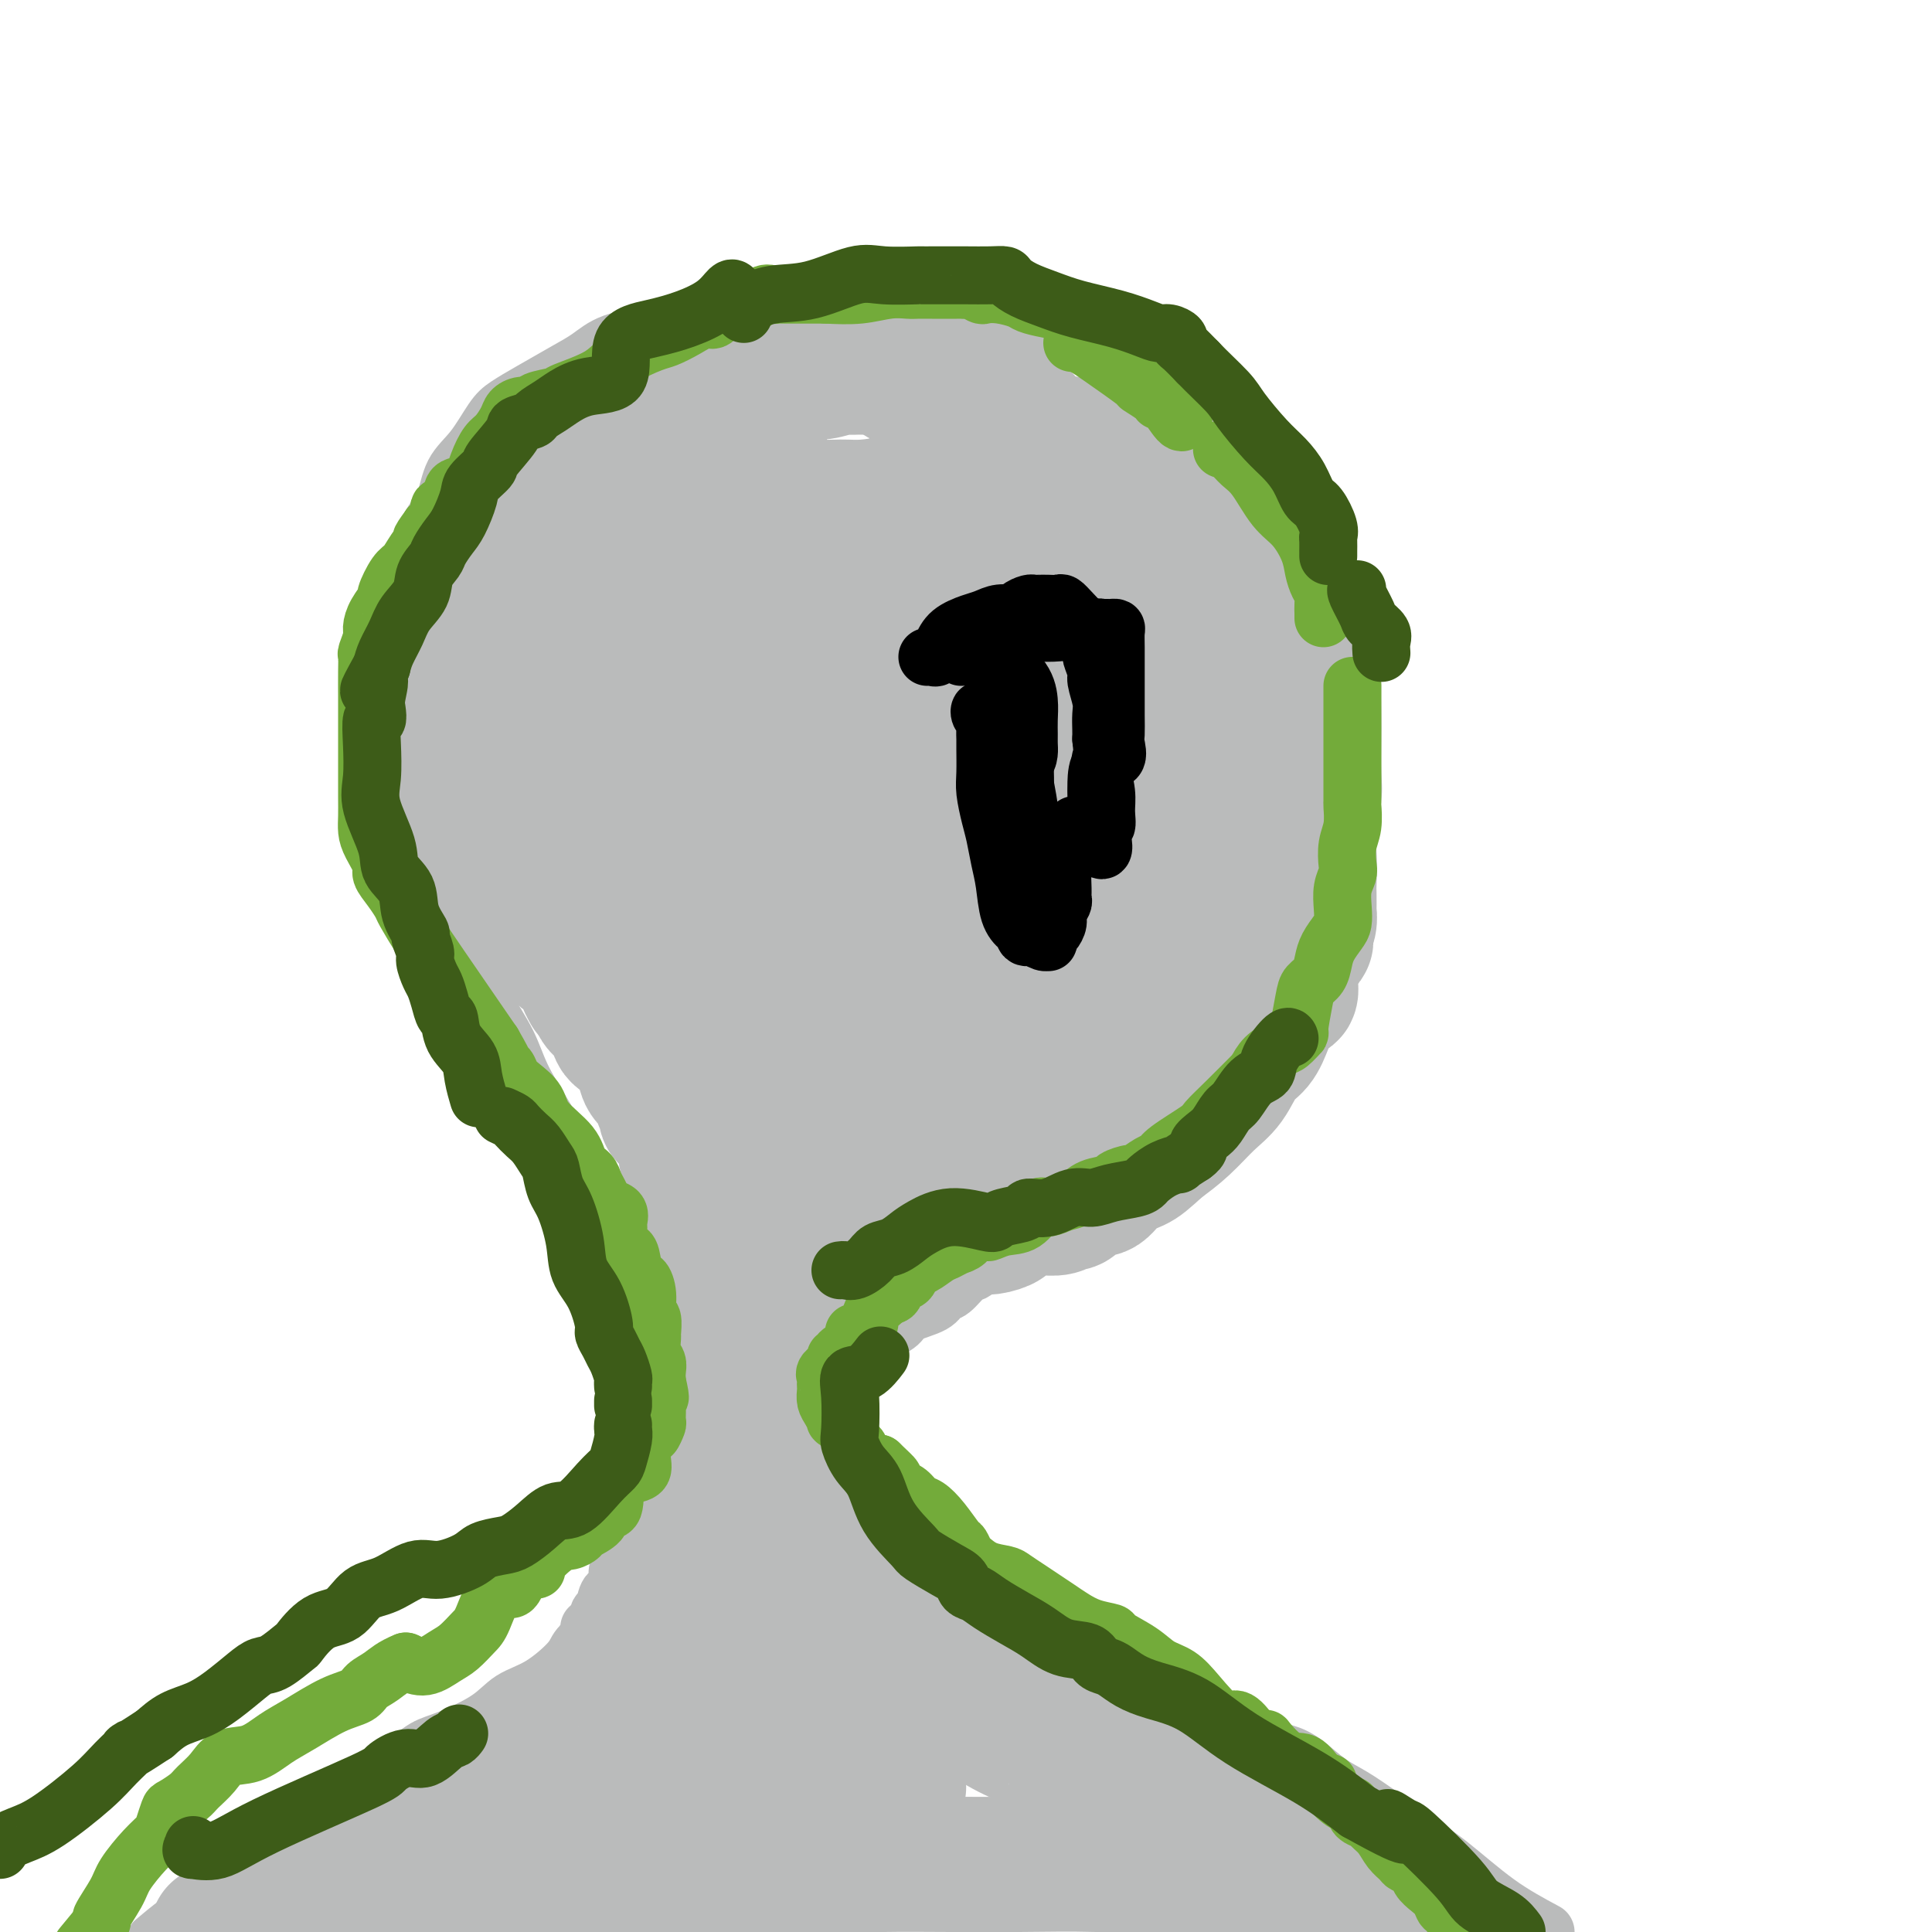 <svg viewBox='0 0 400 400' version='1.1' xmlns='http://www.w3.org/2000/svg' xmlns:xlink='http://www.w3.org/1999/xlink'><g fill='none' stroke='#BABBBB' stroke-width='12' stroke-linecap='round' stroke-linejoin='round'><path d='M142,276c-1.152,-0.194 -2.303,-0.388 -3,-1c-0.697,-0.612 -0.939,-1.640 -2,-3c-1.061,-1.360 -2.940,-3.050 -4,-5c-1.060,-1.950 -1.301,-4.158 -2,-6c-0.699,-1.842 -1.857,-3.318 -3,-5c-1.143,-1.682 -2.272,-3.570 -3,-5c-0.728,-1.430 -1.056,-2.400 -2,-4c-0.944,-1.600 -2.506,-3.829 -4,-6c-1.494,-2.171 -2.921,-4.284 -4,-6c-1.079,-1.716 -1.811,-3.036 -3,-5c-1.189,-1.964 -2.835,-4.571 -4,-7c-1.165,-2.429 -1.849,-4.678 -3,-7c-1.151,-2.322 -2.769,-4.716 -4,-7c-1.231,-2.284 -2.075,-4.458 -3,-7c-0.925,-2.542 -1.929,-5.451 -3,-8c-1.071,-2.549 -2.207,-4.738 -3,-7c-0.793,-2.262 -1.244,-4.596 -2,-8c-0.756,-3.404 -1.819,-7.878 -3,-11c-1.181,-3.122 -2.480,-4.892 -3,-7c-0.520,-2.108 -0.260,-4.554 0,-7'/><path d='M84,154c-2.630,-10.022 -0.706,-7.578 0,-8c0.706,-0.422 0.194,-3.709 0,-6c-0.194,-2.291 -0.072,-3.585 0,-5c0.072,-1.415 0.092,-2.949 0,-5c-0.092,-2.051 -0.297,-4.617 0,-7c0.297,-2.383 1.096,-4.581 2,-7c0.904,-2.419 1.912,-5.057 3,-7c1.088,-1.943 2.257,-3.192 3,-5c0.743,-1.808 1.059,-4.177 2,-6c0.941,-1.823 2.505,-3.100 4,-5c1.495,-1.900 2.920,-4.423 4,-6c1.080,-1.577 1.814,-2.208 3,-3c1.186,-0.792 2.822,-1.745 5,-3c2.178,-1.255 4.897,-2.813 7,-4c2.103,-1.187 3.590,-2.005 5,-3c1.410,-0.995 2.743,-2.169 5,-3c2.257,-0.831 5.438,-1.319 8,-2c2.562,-0.681 4.506,-1.556 7,-2c2.494,-0.444 5.540,-0.456 9,-1c3.460,-0.544 7.334,-1.621 11,-2c3.666,-0.379 7.124,-0.061 12,0c4.876,0.061 11.171,-0.135 16,0c4.829,0.135 8.191,0.600 11,1c2.809,0.400 5.065,0.736 7,1c1.935,0.264 3.549,0.455 5,1c1.451,0.545 2.739,1.445 4,2c1.261,0.555 2.493,0.765 4,1c1.507,0.235 3.288,0.496 6,2c2.712,1.504 6.356,4.252 10,7'/><path d='M237,79c5.421,2.570 6.974,2.996 9,4c2.026,1.004 4.526,2.585 7,5c2.474,2.415 4.921,5.663 7,8c2.079,2.337 3.788,3.762 5,5c1.212,1.238 1.926,2.288 3,4c1.074,1.712 2.508,4.086 4,7c1.492,2.914 3.041,6.369 4,9c0.959,2.631 1.329,4.437 2,6c0.671,1.563 1.644,2.882 2,5c0.356,2.118 0.097,5.033 0,8c-0.097,2.967 -0.030,5.984 0,8c0.030,2.016 0.025,3.030 0,5c-0.025,1.970 -0.070,4.897 0,7c0.070,2.103 0.256,3.384 0,5c-0.256,1.616 -0.955,3.568 -2,6c-1.045,2.432 -2.438,5.344 -3,8c-0.562,2.656 -0.293,5.056 -1,7c-0.707,1.944 -2.390,3.432 -4,6c-1.610,2.568 -3.146,6.216 -4,8c-0.854,1.784 -1.026,1.703 -2,3c-0.974,1.297 -2.750,3.971 -4,6c-1.250,2.029 -1.973,3.413 -3,5c-1.027,1.587 -2.359,3.376 -4,5c-1.641,1.624 -3.590,3.081 -6,5c-2.410,1.919 -5.282,4.298 -7,6c-1.718,1.702 -2.281,2.727 -3,3c-0.719,0.273 -1.595,-0.205 -3,1c-1.405,1.205 -3.340,4.094 -5,6c-1.660,1.906 -3.046,2.830 -5,4c-1.954,1.170 -4.477,2.585 -7,4'/><path d='M217,248c-7.325,6.242 -5.638,4.847 -6,5c-0.362,0.153 -2.772,1.856 -4,3c-1.228,1.144 -1.274,1.731 -2,3c-0.726,1.269 -2.131,3.222 -3,4c-0.869,0.778 -1.203,0.383 -2,1c-0.797,0.617 -2.057,2.248 -3,3c-0.943,0.752 -1.571,0.625 -2,1c-0.429,0.375 -0.661,1.253 -2,2c-1.339,0.747 -3.785,1.365 -5,2c-1.215,0.635 -1.198,1.288 -2,2c-0.802,0.712 -2.424,1.482 -4,2c-1.576,0.518 -3.107,0.783 -4,1c-0.893,0.217 -1.146,0.386 -2,1c-0.854,0.614 -2.307,1.672 -3,2c-0.693,0.328 -0.627,-0.073 -1,0c-0.373,0.073 -1.185,0.622 -2,1c-0.815,0.378 -1.632,0.586 -2,1c-0.368,0.414 -0.289,1.032 -1,1c-0.711,-0.032 -2.214,-0.716 -3,-1c-0.786,-0.284 -0.854,-0.167 -1,0c-0.146,0.167 -0.368,0.384 -1,1c-0.632,0.616 -1.672,1.632 -2,2c-0.328,0.368 0.056,0.088 0,0c-0.056,-0.088 -0.551,0.018 -1,0c-0.449,-0.018 -0.852,-0.159 -1,0c-0.148,0.159 -0.042,0.617 0,1c0.042,0.383 0.021,0.692 0,1'/><path d='M158,287c-5.583,2.857 -2.042,1.500 -1,1c1.042,-0.500 -0.417,-0.143 -1,0c-0.583,0.143 -0.292,0.071 0,0'/><path d='M141,275c0.280,0.040 0.560,0.079 1,0c0.440,-0.079 1.040,-0.278 2,1c0.960,1.278 2.281,4.031 3,5c0.719,0.969 0.837,0.153 1,0c0.163,-0.153 0.372,0.358 1,1c0.628,0.642 1.673,1.416 2,2c0.327,0.584 -0.066,0.979 0,1c0.066,0.021 0.592,-0.331 1,0c0.408,0.331 0.698,1.346 1,2c0.302,0.654 0.617,0.946 1,1c0.383,0.054 0.835,-0.130 1,0c0.165,0.130 0.045,0.573 0,1c-0.045,0.427 -0.013,0.836 0,1c0.013,0.164 0.006,0.082 0,0'/><path d='M145,278c0.025,0.760 0.050,1.520 0,3c-0.050,1.480 -0.175,3.681 0,5c0.175,1.319 0.649,1.757 0,2c-0.649,0.243 -2.422,0.293 -3,1c-0.578,0.707 0.038,2.072 0,3c-0.038,0.928 -0.731,1.417 -1,2c-0.269,0.583 -0.114,1.258 0,2c0.114,0.742 0.187,1.549 0,2c-0.187,0.451 -0.635,0.545 -1,1c-0.365,0.455 -0.648,1.271 -1,2c-0.352,0.729 -0.775,1.370 -1,2c-0.225,0.630 -0.254,1.248 -1,2c-0.746,0.752 -2.210,1.640 -3,2c-0.790,0.360 -0.905,0.194 -1,1c-0.095,0.806 -0.168,2.584 -1,4c-0.832,1.416 -2.423,2.469 -3,3c-0.577,0.531 -0.141,0.540 0,1c0.141,0.460 -0.013,1.370 0,3c0.013,1.630 0.193,3.979 0,5c-0.193,1.021 -0.758,0.715 -1,1c-0.242,0.285 -0.160,1.161 0,2c0.160,0.839 0.396,1.642 0,2c-0.396,0.358 -1.426,0.271 -2,1c-0.574,0.729 -0.693,2.273 -1,3c-0.307,0.727 -0.802,0.636 -1,1c-0.198,0.364 -0.099,1.182 0,2'/><path d='M124,336c-1.244,3.438 -1.854,1.533 -2,1c-0.146,-0.533 0.171,0.306 0,1c-0.171,0.694 -0.830,1.244 -1,2c-0.170,0.756 0.150,1.718 0,2c-0.150,0.282 -0.771,-0.116 -1,0c-0.229,0.116 -0.065,0.748 0,1c0.065,0.252 0.033,0.126 0,0'/><path d='M160,289c0.692,0.379 1.384,0.759 2,1c0.616,0.241 1.158,0.345 2,1c0.842,0.655 1.986,1.862 3,3c1.014,1.138 1.900,2.207 3,3c1.100,0.793 2.414,1.311 3,2c0.586,0.689 0.443,1.551 1,3c0.557,1.449 1.813,3.487 3,5c1.187,1.513 2.306,2.501 3,3c0.694,0.499 0.964,0.510 2,2c1.036,1.490 2.837,4.461 4,6c1.163,1.539 1.687,1.648 2,2c0.313,0.352 0.416,0.949 1,2c0.584,1.051 1.649,2.557 2,3c0.351,0.443 -0.013,-0.176 0,0c0.013,0.176 0.403,1.146 1,2c0.597,0.854 1.402,1.593 2,2c0.598,0.407 0.990,0.483 1,1c0.010,0.517 -0.363,1.474 0,2c0.363,0.526 1.463,0.620 2,1c0.537,0.380 0.512,1.047 1,2c0.488,0.953 1.490,2.192 2,3c0.510,0.808 0.529,1.183 1,2c0.471,0.817 1.394,2.075 2,3c0.606,0.925 0.894,1.518 1,2c0.106,0.482 0.030,0.852 0,1c-0.030,0.148 -0.015,0.074 0,0'/><path d='M195,319c-0.097,0.402 -0.194,0.805 0,1c0.194,0.195 0.680,0.183 1,1c0.320,0.817 0.476,2.464 1,4c0.524,1.536 1.417,2.962 2,4c0.583,1.038 0.857,1.689 1,2c0.143,0.311 0.157,0.283 1,1c0.843,0.717 2.517,2.180 3,3c0.483,0.820 -0.223,0.997 0,1c0.223,0.003 1.377,-0.167 2,0c0.623,0.167 0.717,0.670 1,1c0.283,0.330 0.757,0.487 2,1c1.243,0.513 3.257,1.381 5,2c1.743,0.619 3.215,0.990 5,2c1.785,1.010 3.884,2.658 6,4c2.116,1.342 4.249,2.377 6,3c1.751,0.623 3.118,0.835 6,2c2.882,1.165 7.277,3.283 11,5c3.723,1.717 6.774,3.033 9,4c2.226,0.967 3.626,1.584 5,2c1.374,0.416 2.722,0.631 4,1c1.278,0.369 2.487,0.893 4,2c1.513,1.107 3.330,2.798 5,4c1.670,1.202 3.191,1.915 5,3c1.809,1.085 3.904,2.543 6,4'/><path d='M286,376c4.383,2.949 5.340,3.821 7,5c1.660,1.179 4.024,2.663 7,5c2.976,2.337 6.565,5.525 10,8c3.435,2.475 6.718,4.238 10,6'/><path d='M143,284c0.004,0.282 0.008,0.565 0,1c-0.008,0.435 -0.028,1.024 0,3c0.028,1.976 0.105,5.340 0,7c-0.105,1.660 -0.393,1.617 -1,3c-0.607,1.383 -1.533,4.192 -2,6c-0.467,1.808 -0.475,2.614 -1,4c-0.525,1.386 -1.568,3.353 -2,5c-0.432,1.647 -0.252,2.973 -1,4c-0.748,1.027 -2.424,1.755 -3,3c-0.576,1.245 -0.054,3.009 0,4c0.054,0.991 -0.361,1.210 -1,2c-0.639,0.790 -1.503,2.150 -2,3c-0.497,0.850 -0.627,1.190 -1,2c-0.373,0.810 -0.989,2.091 -2,3c-1.011,0.909 -2.418,1.448 -3,2c-0.582,0.552 -0.340,1.119 -1,2c-0.660,0.881 -2.224,2.076 -3,3c-0.776,0.924 -0.766,1.578 -2,3c-1.234,1.422 -3.712,3.612 -6,5c-2.288,1.388 -4.387,1.975 -6,3c-1.613,1.025 -2.739,2.487 -5,4c-2.261,1.513 -5.658,3.076 -8,4c-2.342,0.924 -3.631,1.210 -5,2c-1.369,0.790 -2.820,2.083 -4,3c-1.180,0.917 -2.090,1.459 -3,2'/><path d='M81,367c-5.610,3.442 -4.136,3.048 -5,4c-0.864,0.952 -4.066,3.251 -6,5c-1.934,1.749 -2.600,2.950 -5,4c-2.400,1.050 -6.535,1.950 -9,3c-2.465,1.050 -3.259,2.251 -5,4c-1.741,1.749 -4.430,4.048 -7,6c-2.570,1.952 -5.020,3.558 -7,5c-1.980,1.442 -3.490,2.721 -5,4'/></g>
<g fill='none' stroke='#BABBBB' stroke-width='28' stroke-linecap='round' stroke-linejoin='round'><path d='M151,268c-0.026,-0.227 -0.052,-0.453 0,-1c0.052,-0.547 0.182,-1.413 0,-2c-0.182,-0.587 -0.675,-0.894 -1,-2c-0.325,-1.106 -0.482,-3.009 -1,-4c-0.518,-0.991 -1.396,-1.069 -2,-2c-0.604,-0.931 -0.935,-2.714 -1,-4c-0.065,-1.286 0.136,-2.074 0,-3c-0.136,-0.926 -0.609,-1.989 -1,-3c-0.391,-1.011 -0.699,-1.969 -1,-3c-0.301,-1.031 -0.596,-2.136 -1,-3c-0.404,-0.864 -0.916,-1.488 -1,-2c-0.084,-0.512 0.262,-0.913 0,-2c-0.262,-1.087 -1.130,-2.862 -2,-4c-0.870,-1.138 -1.743,-1.641 -2,-2c-0.257,-0.359 0.100,-0.575 0,-1c-0.100,-0.425 -0.657,-1.058 -1,-2c-0.343,-0.942 -0.471,-2.192 -1,-3c-0.529,-0.808 -1.459,-1.174 -2,-2c-0.541,-0.826 -0.692,-2.111 -1,-3c-0.308,-0.889 -0.774,-1.382 -1,-2c-0.226,-0.618 -0.214,-1.360 -1,-2c-0.786,-0.640 -2.371,-1.177 -3,-2c-0.629,-0.823 -0.303,-1.932 -1,-3c-0.697,-1.068 -2.419,-2.095 -3,-3c-0.581,-0.905 -0.023,-1.687 0,-2c0.023,-0.313 -0.488,-0.156 -1,0'/><path d='M123,206c-3.103,-4.911 -1.359,-1.688 -1,-1c0.359,0.688 -0.667,-1.160 -1,-2c-0.333,-0.840 0.026,-0.672 0,-1c-0.026,-0.328 -0.436,-1.152 -1,-2c-0.564,-0.848 -1.282,-1.719 -2,-2c-0.718,-0.281 -1.436,0.028 -2,-1c-0.564,-1.028 -0.973,-3.393 -1,-4c-0.027,-0.607 0.329,0.543 0,0c-0.329,-0.543 -1.341,-2.779 -2,-4c-0.659,-1.221 -0.964,-1.426 -1,-2c-0.036,-0.574 0.199,-1.515 0,-2c-0.199,-0.485 -0.831,-0.514 -1,-1c-0.169,-0.486 0.124,-1.430 0,-2c-0.124,-0.570 -0.667,-0.767 -1,-1c-0.333,-0.233 -0.456,-0.503 -1,-1c-0.544,-0.497 -1.508,-1.221 -2,-2c-0.492,-0.779 -0.510,-1.614 -1,-2c-0.490,-0.386 -1.450,-0.324 -2,-1c-0.550,-0.676 -0.691,-2.091 -1,-3c-0.309,-0.909 -0.787,-1.314 -1,-2c-0.213,-0.686 -0.161,-1.654 0,-2c0.161,-0.346 0.432,-0.068 0,-1c-0.432,-0.932 -1.566,-3.072 -2,-4c-0.434,-0.928 -0.169,-0.642 0,-1c0.169,-0.358 0.241,-1.359 0,-2c-0.241,-0.641 -0.797,-0.923 -1,-2c-0.203,-1.077 -0.054,-2.948 0,-4c0.054,-1.052 0.015,-1.283 0,-2c-0.015,-0.717 -0.004,-1.919 0,-3c0.004,-1.081 0.002,-2.040 0,-3'/><path d='M99,146c-0.773,-4.556 -0.207,-1.446 0,-1c0.207,0.446 0.055,-1.771 0,-3c-0.055,-1.229 -0.014,-1.469 0,-2c0.014,-0.531 0.002,-1.354 0,-2c-0.002,-0.646 0.007,-1.117 0,-2c-0.007,-0.883 -0.031,-2.180 0,-3c0.031,-0.820 0.117,-1.162 0,-2c-0.117,-0.838 -0.437,-2.170 0,-3c0.437,-0.830 1.632,-1.156 2,-2c0.368,-0.844 -0.089,-2.204 0,-3c0.089,-0.796 0.726,-1.028 1,-2c0.274,-0.972 0.186,-2.683 0,-4c-0.186,-1.317 -0.468,-2.240 0,-3c0.468,-0.760 1.687,-1.358 2,-2c0.313,-0.642 -0.281,-1.328 0,-2c0.281,-0.672 1.438,-1.332 2,-2c0.562,-0.668 0.531,-1.346 1,-2c0.469,-0.654 1.439,-1.283 2,-2c0.561,-0.717 0.714,-1.520 1,-2c0.286,-0.480 0.706,-0.637 1,-1c0.294,-0.363 0.463,-0.934 1,-2c0.537,-1.066 1.443,-2.629 2,-3c0.557,-0.371 0.764,0.449 1,0c0.236,-0.449 0.501,-2.165 1,-3c0.499,-0.835 1.232,-0.787 2,-1c0.768,-0.213 1.570,-0.687 2,-1c0.430,-0.313 0.486,-0.465 1,-1c0.514,-0.535 1.484,-1.452 2,-2c0.516,-0.548 0.576,-0.728 1,-1c0.424,-0.272 1.212,-0.636 2,-1'/><path d='M126,86c2.020,-1.265 2.070,-0.927 2,-1c-0.070,-0.073 -0.261,-0.557 0,-1c0.261,-0.443 0.972,-0.844 2,-1c1.028,-0.156 2.372,-0.066 3,0c0.628,0.066 0.538,0.110 1,0c0.462,-0.110 1.475,-0.373 3,-1c1.525,-0.627 3.564,-1.618 5,-2c1.436,-0.382 2.271,-0.155 3,0c0.729,0.155 1.351,0.237 2,0c0.649,-0.237 1.325,-0.795 2,-1c0.675,-0.205 1.349,-0.059 2,0c0.651,0.059 1.279,0.030 2,0c0.721,-0.030 1.536,-0.059 2,0c0.464,0.059 0.576,0.208 1,0c0.424,-0.208 1.160,-0.774 2,-1c0.840,-0.226 1.783,-0.113 2,0c0.217,0.113 -0.291,0.226 0,0c0.291,-0.226 1.382,-0.792 2,-1c0.618,-0.208 0.764,-0.060 1,0c0.236,0.060 0.563,0.030 1,0c0.437,-0.030 0.983,-0.061 2,0c1.017,0.061 2.506,0.212 4,0c1.494,-0.212 2.995,-0.789 4,-1c1.005,-0.211 1.515,-0.057 2,0c0.485,0.057 0.945,0.015 1,0c0.055,-0.015 -0.294,-0.004 0,0c0.294,0.004 1.233,0.001 2,0c0.767,-0.001 1.362,-0.000 2,0c0.638,0.000 1.319,0.000 2,0'/><path d='M183,76c6.696,-0.794 2.937,-0.778 2,0c-0.937,0.778 0.946,2.318 3,3c2.054,0.682 4.277,0.508 6,1c1.723,0.492 2.947,1.652 4,2c1.053,0.348 1.935,-0.114 3,0c1.065,0.114 2.312,0.804 3,1c0.688,0.196 0.818,-0.101 1,0c0.182,0.101 0.416,0.600 1,1c0.584,0.400 1.517,0.703 2,1c0.483,0.297 0.514,0.590 1,1c0.486,0.410 1.427,0.936 2,1c0.573,0.064 0.779,-0.335 1,0c0.221,0.335 0.457,1.403 1,2c0.543,0.597 1.393,0.723 2,1c0.607,0.277 0.972,0.703 2,1c1.028,0.297 2.719,0.463 4,1c1.281,0.537 2.152,1.443 3,2c0.848,0.557 1.673,0.765 3,2c1.327,1.235 3.156,3.499 5,5c1.844,1.501 3.702,2.241 5,3c1.298,0.759 2.035,1.538 3,2c0.965,0.462 2.157,0.607 3,1c0.843,0.393 1.338,1.036 2,2c0.662,0.964 1.490,2.251 2,3c0.510,0.749 0.701,0.959 1,1c0.299,0.041 0.707,-0.089 1,0c0.293,0.089 0.470,0.395 1,1c0.530,0.605 1.412,1.509 2,2c0.588,0.491 0.882,0.569 1,1c0.118,0.431 0.059,1.216 0,2'/><path d='M253,119c1.891,2.729 1.620,3.551 2,4c0.380,0.449 1.411,0.525 2,1c0.589,0.475 0.736,1.348 1,2c0.264,0.652 0.644,1.084 1,2c0.356,0.916 0.687,2.315 1,3c0.313,0.685 0.608,0.654 1,1c0.392,0.346 0.879,1.067 1,2c0.121,0.933 -0.125,2.078 0,3c0.125,0.922 0.622,1.622 1,3c0.378,1.378 0.637,3.434 1,5c0.363,1.566 0.830,2.642 1,4c0.170,1.358 0.041,2.999 0,4c-0.041,1.001 0.005,1.362 0,3c-0.005,1.638 -0.060,4.551 0,6c0.060,1.449 0.235,1.433 0,2c-0.235,0.567 -0.880,1.717 -1,3c-0.120,1.283 0.286,2.700 0,4c-0.286,1.300 -1.262,2.484 -2,4c-0.738,1.516 -1.237,3.363 0,9c1.237,5.637 4.210,15.063 5,19c0.790,3.937 -0.602,2.385 -1,2c-0.398,-0.385 0.200,0.398 0,1c-0.200,0.602 -1.197,1.025 -2,2c-0.803,0.975 -1.414,2.503 -2,4c-0.586,1.497 -1.149,2.963 -2,4c-0.851,1.037 -1.990,1.645 -3,3c-1.010,1.355 -1.889,3.456 -3,5c-1.111,1.544 -2.453,2.531 -4,4c-1.547,1.469 -3.299,3.420 -5,5c-1.701,1.580 -3.350,2.790 -5,4'/><path d='M240,237c-3.097,2.845 -3.841,3.458 -5,4c-1.159,0.542 -2.734,1.015 -4,2c-1.266,0.985 -2.222,2.484 -3,3c-0.778,0.516 -1.376,0.051 -2,0c-0.624,-0.051 -1.273,0.312 -2,1c-0.727,0.688 -1.531,1.701 -2,2c-0.469,0.299 -0.601,-0.116 -1,0c-0.399,0.116 -1.063,0.762 -2,1c-0.937,0.238 -2.148,0.067 -3,0c-0.852,-0.067 -1.347,-0.029 -2,0c-0.653,0.029 -1.465,0.049 -2,0c-0.535,-0.049 -0.794,-0.167 -1,0c-0.206,0.167 -0.358,0.618 -1,1c-0.642,0.382 -1.774,0.694 -2,1c-0.226,0.306 0.454,0.607 0,1c-0.454,0.393 -2.043,0.879 -3,1c-0.957,0.121 -1.281,-0.123 -2,0c-0.719,0.123 -1.832,0.613 -3,1c-1.168,0.387 -2.389,0.670 -3,1c-0.611,0.330 -0.611,0.705 -2,1c-1.389,0.295 -4.165,0.508 -6,1c-1.835,0.492 -2.727,1.262 -4,2c-1.273,0.738 -2.926,1.444 -4,2c-1.074,0.556 -1.569,0.962 -2,1c-0.431,0.038 -0.798,-0.291 -1,0c-0.202,0.291 -0.240,1.202 -1,2c-0.760,0.798 -2.243,1.484 -3,2c-0.757,0.516 -0.788,0.862 -1,1c-0.212,0.138 -0.606,0.069 -1,0'/><path d='M124,123c0.014,0.041 0.028,0.083 0,0c-0.028,-0.083 -0.099,-0.289 0,0c0.099,0.289 0.366,1.073 1,4c0.634,2.927 1.634,7.998 2,12c0.366,4.002 0.098,6.936 0,10c-0.098,3.064 -0.025,6.258 0,9c0.025,2.742 0.004,5.032 0,9c-0.004,3.968 0.009,9.615 0,14c-0.009,4.385 -0.042,7.507 0,10c0.042,2.493 0.157,4.356 1,7c0.843,2.644 2.414,6.070 3,8c0.586,1.930 0.189,2.362 0,3c-0.189,0.638 -0.169,1.480 0,2c0.169,0.520 0.488,0.719 0,0c-0.488,-0.719 -1.783,-2.356 -3,-5c-1.217,-2.644 -2.356,-6.294 -3,-10c-0.644,-3.706 -0.792,-7.469 -1,-11c-0.208,-3.531 -0.476,-6.830 -1,-10c-0.524,-3.170 -1.303,-6.212 -2,-10c-0.697,-3.788 -1.311,-8.322 -2,-12c-0.689,-3.678 -1.453,-6.501 -2,-9c-0.547,-2.499 -0.878,-4.673 -1,-7c-0.122,-2.327 -0.035,-4.808 0,-7c0.035,-2.192 0.017,-4.096 0,-6'/><path d='M116,124c-1.397,-12.345 -0.390,-7.207 0,-6c0.390,1.207 0.164,-1.518 0,-3c-0.164,-1.482 -0.267,-1.720 0,-2c0.267,-0.280 0.903,-0.601 1,-1c0.097,-0.399 -0.344,-0.875 0,-1c0.344,-0.125 1.473,0.099 2,0c0.527,-0.099 0.453,-0.523 1,0c0.547,0.523 1.716,1.993 3,3c1.284,1.007 2.682,1.552 4,4c1.318,2.448 2.557,6.797 3,10c0.443,3.203 0.090,5.258 0,8c-0.090,2.742 0.085,6.172 0,9c-0.085,2.828 -0.428,5.054 0,8c0.428,2.946 1.629,6.612 2,9c0.371,2.388 -0.086,3.497 0,5c0.086,1.503 0.717,3.398 1,3c0.283,-0.398 0.220,-3.089 0,-6c-0.220,-2.911 -0.595,-6.041 0,-9c0.595,-2.959 2.160,-5.747 3,-10c0.840,-4.253 0.956,-9.969 1,-14c0.044,-4.031 0.015,-6.375 0,-9c-0.015,-2.625 -0.018,-5.529 0,-8c0.018,-2.471 0.056,-4.508 0,-6c-0.056,-1.492 -0.207,-2.440 0,-3c0.207,-0.560 0.774,-0.731 1,-1c0.226,-0.269 0.113,-0.634 0,-1'/><path d='M138,103c0.973,-10.587 0.907,-3.555 1,-1c0.093,2.555 0.346,0.632 1,0c0.654,-0.632 1.708,0.027 2,0c0.292,-0.027 -0.176,-0.741 0,-1c0.176,-0.259 0.998,-0.063 2,0c1.002,0.063 2.183,-0.009 3,0c0.817,0.009 1.269,0.097 3,0c1.731,-0.097 4.742,-0.380 7,0c2.258,0.380 3.763,1.423 5,2c1.237,0.577 2.205,0.688 3,1c0.795,0.312 1.415,0.825 3,1c1.585,0.175 4.135,0.010 6,0c1.865,-0.010 3.046,0.133 5,0c1.954,-0.133 4.681,-0.542 6,-1c1.319,-0.458 1.231,-0.964 2,-1c0.769,-0.036 2.394,0.397 3,0c0.606,-0.397 0.194,-1.624 1,-2c0.806,-0.376 2.830,0.098 4,0c1.170,-0.098 1.485,-0.769 2,-1c0.515,-0.231 1.229,-0.024 2,0c0.771,0.024 1.600,-0.137 2,-1c0.400,-0.863 0.373,-2.428 1,-3c0.627,-0.572 1.908,-0.150 3,0c1.092,0.150 1.994,0.030 3,0c1.006,-0.030 2.117,0.030 3,0c0.883,-0.030 1.538,-0.152 2,0c0.462,0.152 0.731,0.576 1,1'/><path d='M214,97c2.236,0.122 1.825,-0.074 2,0c0.175,0.074 0.934,0.416 2,1c1.066,0.584 2.437,1.410 4,2c1.563,0.590 3.319,0.944 5,1c1.681,0.056 3.289,-0.187 5,0c1.711,0.187 3.526,0.803 5,1c1.474,0.197 2.606,-0.027 3,0c0.394,0.027 0.049,0.304 0,0c-0.049,-0.304 0.197,-1.190 0,-2c-0.197,-0.810 -0.837,-1.543 -1,-2c-0.163,-0.457 0.152,-0.638 0,-1c-0.152,-0.362 -0.772,-0.905 -1,-1c-0.228,-0.095 -0.065,0.259 0,1c0.065,0.741 0.033,1.871 0,3'/><path d='M238,100c-0.153,0.401 0.464,2.404 0,5c-0.464,2.596 -2.010,5.784 -3,8c-0.990,2.216 -1.426,3.460 -2,5c-0.574,1.540 -1.287,3.378 -2,5c-0.713,1.622 -1.427,3.029 -2,5c-0.573,1.971 -1.006,4.504 -2,8c-0.994,3.496 -2.549,7.953 -4,11c-1.451,3.047 -2.798,4.683 -4,7c-1.202,2.317 -2.261,5.315 -4,8c-1.739,2.685 -4.160,5.056 -6,7c-1.840,1.944 -3.101,3.461 -4,5c-0.899,1.539 -1.437,3.099 -2,4c-0.563,0.901 -1.151,1.144 -2,1c-0.849,-0.144 -1.958,-0.673 -3,-2c-1.042,-1.327 -2.017,-3.451 -3,-7c-0.983,-3.549 -1.976,-8.523 -3,-13c-1.024,-4.477 -2.081,-8.457 -3,-13c-0.919,-4.543 -1.700,-9.648 -3,-14c-1.300,-4.352 -3.120,-7.951 -4,-10c-0.880,-2.049 -0.822,-2.548 -1,-3c-0.178,-0.452 -0.592,-0.858 -1,-1c-0.408,-0.142 -0.808,-0.019 -1,0c-0.192,0.019 -0.175,-0.067 -2,2c-1.825,2.067 -5.491,6.287 -8,11c-2.509,4.713 -3.860,9.918 -6,14c-2.140,4.082 -5.070,7.041 -8,10'/><path d='M155,153c-3.371,5.776 -4.797,8.215 -6,11c-1.203,2.785 -2.181,5.916 -3,9c-0.819,3.084 -1.480,6.120 -2,9c-0.520,2.880 -0.901,5.605 -1,9c-0.099,3.395 0.084,7.459 0,10c-0.084,2.541 -0.437,3.560 0,5c0.437,1.440 1.662,3.303 2,4c0.338,0.697 -0.211,0.230 0,-2c0.211,-2.230 1.180,-6.222 4,-11c2.820,-4.778 7.489,-10.340 11,-16c3.511,-5.660 5.862,-11.416 7,-18c1.138,-6.584 1.062,-13.994 1,-20c-0.062,-6.006 -0.111,-10.607 -1,-16c-0.889,-5.393 -2.619,-11.577 -4,-16c-1.381,-4.423 -2.413,-7.084 -3,-9c-0.587,-1.916 -0.728,-3.088 -1,-4c-0.272,-0.912 -0.674,-1.564 -1,-2c-0.326,-0.436 -0.574,-0.654 -1,0c-0.426,0.654 -1.028,2.181 -2,4c-0.972,1.819 -2.313,3.929 -3,8c-0.687,4.071 -0.720,10.102 -1,14c-0.280,3.898 -0.809,5.663 -1,9c-0.191,3.337 -0.046,8.248 0,14c0.046,5.752 -0.008,12.346 0,17c0.008,4.654 0.079,7.368 0,11c-0.079,3.632 -0.308,8.180 0,12c0.308,3.820 1.154,6.910 2,10'/><path d='M152,195c0.475,10.469 0.664,4.642 1,3c0.336,-1.642 0.821,0.900 1,2c0.179,1.100 0.054,0.759 0,1c-0.054,0.241 -0.036,1.065 0,1c0.036,-0.065 0.088,-1.021 0,-2c-0.088,-0.979 -0.318,-1.983 2,-6c2.318,-4.017 7.185,-11.047 11,-17c3.815,-5.953 6.579,-10.827 10,-16c3.421,-5.173 7.498,-10.643 9,-16c1.502,-5.357 0.430,-10.599 0,-14c-0.430,-3.401 -0.217,-4.959 0,-6c0.217,-1.041 0.440,-1.564 0,-2c-0.440,-0.436 -1.541,-0.785 -2,-1c-0.459,-0.215 -0.275,-0.297 -2,3c-1.725,3.297 -5.360,9.971 -8,15c-2.640,5.029 -4.287,8.411 -6,14c-1.713,5.589 -3.494,13.385 -5,20c-1.506,6.615 -2.739,12.048 -4,18c-1.261,5.952 -2.550,12.421 -3,17c-0.450,4.579 -0.061,7.266 0,10c0.061,2.734 -0.205,5.514 0,9c0.205,3.486 0.880,7.677 1,10c0.120,2.323 -0.314,2.779 0,4c0.314,1.221 1.375,3.206 2,4c0.625,0.794 0.812,0.397 1,0'/><path d='M160,246c0.397,2.344 -0.610,-0.795 0,-3c0.610,-2.205 2.836,-3.476 6,-8c3.164,-4.524 7.264,-12.300 11,-18c3.736,-5.700 7.106,-9.323 9,-14c1.894,-4.677 2.310,-10.406 3,-15c0.690,-4.594 1.653,-8.052 2,-11c0.347,-2.948 0.078,-5.386 0,-7c-0.078,-1.614 0.036,-2.405 0,-3c-0.036,-0.595 -0.223,-0.995 -1,-1c-0.777,-0.005 -2.145,0.385 -3,2c-0.855,1.615 -1.196,4.457 -3,8c-1.804,3.543 -5.072,7.789 -7,13c-1.928,5.211 -2.517,11.389 -3,16c-0.483,4.611 -0.862,7.655 -1,11c-0.138,3.345 -0.035,6.993 0,9c0.035,2.007 0.004,2.375 0,3c-0.004,0.625 0.021,1.508 0,2c-0.021,0.492 -0.088,0.592 0,1c0.088,0.408 0.332,1.124 1,0c0.668,-1.124 1.759,-4.090 3,-7c1.241,-2.910 2.633,-5.766 5,-9c2.367,-3.234 5.710,-6.848 8,-12c2.290,-5.152 3.528,-11.842 5,-17c1.472,-5.158 3.179,-8.786 4,-12c0.821,-3.214 0.756,-6.016 1,-8c0.244,-1.984 0.796,-3.149 1,-4c0.204,-0.851 0.058,-1.386 0,-1c-0.058,0.386 -0.029,1.693 0,3'/><path d='M201,164c0.929,-4.243 -2.249,4.649 -4,11c-1.751,6.351 -2.075,10.160 -3,14c-0.925,3.840 -2.452,7.711 -3,12c-0.548,4.289 -0.119,8.997 0,12c0.119,3.003 -0.074,4.300 0,6c0.074,1.700 0.415,3.804 0,4c-0.415,0.196 -1.586,-1.515 -2,-2c-0.414,-0.485 -0.071,0.256 0,1c0.071,0.744 -0.130,1.492 0,2c0.130,0.508 0.589,0.775 1,1c0.411,0.225 0.772,0.407 1,1c0.228,0.593 0.323,1.597 1,2c0.677,0.403 1.938,0.206 3,0c1.062,-0.206 1.926,-0.422 3,-1c1.074,-0.578 2.358,-1.520 4,-3c1.642,-1.480 3.642,-3.500 5,-5c1.358,-1.500 2.073,-2.482 4,-4c1.927,-1.518 5.066,-3.574 6,-5c0.934,-1.426 -0.338,-2.222 0,-3c0.338,-0.778 2.287,-1.536 4,-3c1.713,-1.464 3.191,-3.632 4,-5c0.809,-1.368 0.949,-1.934 1,-2c0.051,-0.066 0.014,0.369 0,0c-0.014,-0.369 -0.004,-1.542 0,-2c0.004,-0.458 0.001,-0.200 0,0c-0.001,0.200 -0.000,0.343 0,2c0.000,1.657 0.000,4.829 0,8'/><path d='M226,205c-0.343,2.574 -1.201,4.008 -3,8c-1.799,3.992 -4.539,10.541 -8,15c-3.461,4.459 -7.642,6.827 -11,9c-3.358,2.173 -5.894,4.151 -9,5c-3.106,0.849 -6.783,0.568 -9,1c-2.217,0.432 -2.974,1.578 -5,2c-2.026,0.422 -5.321,0.120 -7,0c-1.679,-0.120 -1.740,-0.056 -2,0c-0.260,0.056 -0.718,0.105 -1,0c-0.282,-0.105 -0.389,-0.366 0,-1c0.389,-0.634 1.273,-1.643 3,-3c1.727,-1.357 4.295,-3.061 8,-4c3.705,-0.939 8.546,-1.111 13,-2c4.454,-0.889 8.520,-2.495 13,-4c4.480,-1.505 9.372,-2.910 14,-5c4.628,-2.090 8.991,-4.865 12,-7c3.009,-2.135 4.666,-3.629 6,-5c1.334,-1.371 2.347,-2.617 3,-4c0.653,-1.383 0.945,-2.903 1,-4c0.055,-1.097 -0.127,-1.771 0,-2c0.127,-0.229 0.562,-0.012 1,0c0.438,0.012 0.880,-0.182 0,1c-0.880,1.182 -3.081,3.739 -5,6c-1.919,2.261 -3.555,4.224 -5,6c-1.445,1.776 -2.699,3.365 -4,5c-1.301,1.635 -2.651,3.318 -4,5'/><path d='M227,227c-2.566,3.443 -0.480,1.551 0,1c0.480,-0.551 -0.646,0.238 -1,0c-0.354,-0.238 0.063,-1.503 0,-4c-0.063,-2.497 -0.605,-6.227 0,-9c0.605,-2.773 2.358,-4.591 4,-8c1.642,-3.409 3.171,-8.410 4,-12c0.829,-3.590 0.956,-5.769 1,-8c0.044,-2.231 0.004,-4.515 0,-7c-0.004,-2.485 0.027,-5.170 0,-8c-0.027,-2.830 -0.111,-5.804 0,-8c0.111,-2.196 0.418,-3.613 0,-5c-0.418,-1.387 -1.561,-2.746 -2,-4c-0.439,-1.254 -0.173,-2.405 -1,-4c-0.827,-1.595 -2.748,-3.634 -4,-5c-1.252,-1.366 -1.836,-2.060 -3,-3c-1.164,-0.940 -2.909,-2.125 -5,-3c-2.091,-0.875 -4.529,-1.439 -6,-2c-1.471,-0.561 -1.974,-1.121 -5,0c-3.026,1.121 -8.573,3.921 -11,5c-2.427,1.079 -1.734,0.438 -2,1c-0.266,0.562 -1.491,2.328 -2,3c-0.509,0.672 -0.302,0.252 0,-2c0.302,-2.252 0.700,-6.336 1,-9c0.300,-2.664 0.504,-3.910 1,-6c0.496,-2.090 1.285,-5.026 2,-7c0.715,-1.974 1.358,-2.987 2,-4'/><path d='M200,119c0.898,-4.664 0.142,-2.324 0,-2c-0.142,0.324 0.330,-1.368 1,-2c0.670,-0.632 1.538,-0.205 2,0c0.462,0.205 0.519,0.190 1,1c0.481,0.810 1.386,2.447 2,5c0.614,2.553 0.936,6.021 2,10c1.064,3.979 2.871,8.469 4,12c1.129,3.531 1.579,6.104 2,8c0.421,1.896 0.814,3.115 1,4c0.186,0.885 0.167,1.435 0,1c-0.167,-0.435 -0.481,-1.854 0,-3c0.481,-1.146 1.757,-2.017 3,-4c1.243,-1.983 2.452,-5.077 4,-8c1.548,-2.923 3.436,-5.674 4,-8c0.564,-2.326 -0.197,-4.227 0,-6c0.197,-1.773 1.352,-3.420 2,-4c0.648,-0.580 0.788,-0.094 1,0c0.212,0.094 0.496,-0.205 1,0c0.504,0.205 1.227,0.913 2,2c0.773,1.087 1.597,2.553 3,4c1.403,1.447 3.387,2.874 5,5c1.613,2.126 2.855,4.951 5,8c2.145,3.049 5.193,6.321 7,8c1.807,1.679 2.373,1.765 3,3c0.627,1.235 1.313,3.617 2,6'/><path d='M257,159c4.486,6.618 1.203,5.163 0,6c-1.203,0.837 -0.324,3.967 0,6c0.324,2.033 0.093,2.969 0,4c-0.093,1.031 -0.049,2.156 0,3c0.049,0.844 0.103,1.405 0,2c-0.103,0.595 -0.362,1.223 -1,2c-0.638,0.777 -1.655,1.704 -2,2c-0.345,0.296 -0.020,-0.040 -1,0c-0.980,0.040 -3.267,0.456 -5,1c-1.733,0.544 -2.912,1.216 -6,2c-3.088,0.784 -8.085,1.680 -11,2c-2.915,0.320 -3.747,0.064 -5,0c-1.253,-0.064 -2.928,0.063 -5,0c-2.072,-0.063 -4.542,-0.318 -6,0c-1.458,0.318 -1.906,1.208 -2,2c-0.094,0.792 0.164,1.486 0,2c-0.164,0.514 -0.752,0.848 -1,1c-0.248,0.152 -0.158,0.121 0,-1c0.158,-1.121 0.382,-3.334 1,-5c0.618,-1.666 1.630,-2.787 3,-5c1.370,-2.213 3.100,-5.519 4,-7c0.900,-1.481 0.972,-1.137 1,-1c0.028,0.137 0.014,0.069 0,0'/><path d='M268,171c0.445,0.328 0.890,0.656 1,1c0.110,0.344 -0.114,0.705 0,1c0.114,0.295 0.567,0.525 1,1c0.433,0.475 0.848,1.194 1,3c0.152,1.806 0.042,4.700 0,6c-0.042,1.300 -0.015,1.007 0,2c0.015,0.993 0.017,3.274 0,4c-0.017,0.726 -0.054,-0.102 0,0c0.054,0.102 0.199,1.136 0,2c-0.199,0.864 -0.743,1.559 -1,2c-0.257,0.441 -0.229,0.627 0,1c0.229,0.373 0.658,0.934 0,1c-0.658,0.066 -2.403,-0.362 -3,0c-0.597,0.362 -0.047,1.514 0,2c0.047,0.486 -0.411,0.305 -1,1c-0.589,0.695 -1.310,2.267 -2,3c-0.690,0.733 -1.348,0.627 -2,1c-0.652,0.373 -1.299,1.224 -2,2c-0.701,0.776 -1.458,1.478 -2,2c-0.542,0.522 -0.869,0.863 -1,1c-0.131,0.137 -0.065,0.068 0,0'/><path d='M158,295c-0.001,0.299 -0.002,0.598 0,2c0.002,1.402 0.008,3.906 0,6c-0.008,2.094 -0.028,3.779 0,5c0.028,1.221 0.106,1.979 0,4c-0.106,2.021 -0.394,5.305 -1,8c-0.606,2.695 -1.531,4.802 -2,7c-0.469,2.198 -0.484,4.486 -1,7c-0.516,2.514 -1.533,5.252 -2,8c-0.467,2.748 -0.385,5.504 -1,7c-0.615,1.496 -1.929,1.731 -3,3c-1.071,1.269 -1.900,3.571 -3,5c-1.100,1.429 -2.472,1.983 -3,3c-0.528,1.017 -0.213,2.496 -1,3c-0.787,0.504 -2.675,0.032 -4,1c-1.325,0.968 -2.087,3.376 -3,5c-0.913,1.624 -1.977,2.466 -4,4c-2.023,1.534 -5.005,3.762 -7,5c-1.995,1.238 -3.004,1.486 -4,2c-0.996,0.514 -1.980,1.293 -3,2c-1.020,0.707 -2.076,1.342 -3,2c-0.924,0.658 -1.716,1.341 -3,2c-1.284,0.659 -3.059,1.295 -4,2c-0.941,0.705 -1.046,1.478 -2,2c-0.954,0.522 -2.757,0.795 -4,1c-1.243,0.205 -1.927,0.344 -3,1c-1.073,0.656 -2.537,1.828 -4,3'/><path d='M93,395c-6.734,3.371 -5.069,0.797 -5,0c0.069,-0.797 -1.460,0.181 -3,1c-1.540,0.819 -3.093,1.477 -4,2c-0.907,0.523 -1.167,0.910 -2,1c-0.833,0.090 -2.238,-0.117 -3,0c-0.762,0.117 -0.881,0.559 -1,1'/><path d='M72,397c-0.491,0.322 -0.982,0.643 0,0c0.982,-0.643 3.437,-2.252 6,-4c2.563,-1.748 5.234,-3.637 7,-5c1.766,-1.363 2.628,-2.202 4,-3c1.372,-0.798 3.254,-1.557 4,-2c0.746,-0.443 0.356,-0.571 1,-1c0.644,-0.429 2.320,-1.158 3,-2c0.680,-0.842 0.363,-1.797 1,-2c0.637,-0.203 2.229,0.344 3,0c0.771,-0.344 0.722,-1.581 1,-2c0.278,-0.419 0.882,-0.020 1,0c0.118,0.020 -0.249,-0.338 -1,0c-0.751,0.338 -1.885,1.372 -4,3c-2.115,1.628 -5.211,3.850 -7,5c-1.789,1.150 -2.271,1.228 -4,2c-1.729,0.772 -4.705,2.239 -7,3c-2.295,0.761 -3.909,0.818 -5,1c-1.091,0.182 -1.660,0.490 -3,1c-1.340,0.510 -3.450,1.222 -5,2c-1.550,0.778 -2.539,1.621 -5,2c-2.461,0.379 -6.393,0.294 -9,1c-2.607,0.706 -3.888,2.202 -5,3c-1.112,0.798 -2.056,0.899 -3,1'/><path d='M51,396c-1.404,0.755 -2.809,1.510 0,0c2.809,-1.510 9.830,-5.287 15,-7c5.170,-1.713 8.489,-1.364 13,-3c4.511,-1.636 10.216,-5.258 14,-7c3.784,-1.742 5.649,-1.605 7,-2c1.351,-0.395 2.189,-1.321 3,-2c0.811,-0.679 1.597,-1.112 3,-2c1.403,-0.888 3.425,-2.231 5,-3c1.575,-0.769 2.705,-0.966 4,-2c1.295,-1.034 2.756,-2.907 4,-4c1.244,-1.093 2.270,-1.406 3,-2c0.730,-0.594 1.165,-1.469 2,-2c0.835,-0.531 2.069,-0.718 3,-1c0.931,-0.282 1.560,-0.658 2,-1c0.440,-0.342 0.692,-0.651 1,-1c0.308,-0.349 0.673,-0.737 1,-1c0.327,-0.263 0.615,-0.402 1,-1c0.385,-0.598 0.866,-1.654 1,-2c0.134,-0.346 -0.079,0.019 0,0c0.079,-0.019 0.449,-0.421 1,-1c0.551,-0.579 1.284,-1.335 2,-2c0.716,-0.665 1.415,-1.241 2,-2c0.585,-0.759 1.056,-1.702 2,-3c0.944,-1.298 2.361,-2.952 3,-4c0.639,-1.048 0.501,-1.491 1,-2c0.499,-0.509 1.637,-1.084 2,-2c0.363,-0.916 -0.047,-2.173 0,-3c0.047,-0.827 0.551,-1.223 1,-2c0.449,-0.777 0.843,-1.936 1,-3c0.157,-1.064 0.079,-2.032 0,-3'/><path d='M148,326c0.553,-1.768 0.937,-0.689 1,-1c0.063,-0.311 -0.193,-2.012 0,-3c0.193,-0.988 0.835,-1.264 1,-2c0.165,-0.736 -0.147,-1.933 0,-3c0.147,-1.067 0.754,-2.002 1,-3c0.246,-0.998 0.130,-2.057 0,-3c-0.130,-0.943 -0.274,-1.770 0,-2c0.274,-0.230 0.965,0.137 1,0c0.035,-0.137 -0.587,-0.777 0,-1c0.587,-0.223 2.383,-0.028 3,0c0.617,0.028 0.055,-0.110 0,0c-0.055,0.110 0.398,0.467 1,1c0.602,0.533 1.353,1.242 2,2c0.647,0.758 1.190,1.565 2,3c0.810,1.435 1.885,3.497 4,6c2.115,2.503 5.268,5.448 8,8c2.732,2.552 5.043,4.711 7,7c1.957,2.289 3.561,4.707 5,6c1.439,1.293 2.714,1.460 4,2c1.286,0.540 2.582,1.454 3,2c0.418,0.546 -0.041,0.724 0,1c0.041,0.276 0.583,0.650 1,1c0.417,0.350 0.708,0.675 1,1'/><path d='M193,348c6.083,6.282 2.292,1.989 1,1c-1.292,-0.989 -0.084,1.328 1,2c1.084,0.672 2.046,-0.299 3,0c0.954,0.299 1.902,1.869 3,3c1.098,1.131 2.346,1.821 3,2c0.654,0.179 0.715,-0.155 1,0c0.285,0.155 0.795,0.798 3,2c2.205,1.202 6.104,2.964 9,4c2.896,1.036 4.788,1.345 7,2c2.212,0.655 4.743,1.657 7,3c2.257,1.343 4.240,3.029 7,4c2.760,0.971 6.298,1.229 9,2c2.702,0.771 4.570,2.057 6,3c1.430,0.943 2.424,1.544 4,2c1.576,0.456 3.735,0.769 5,1c1.265,0.231 1.637,0.381 2,1c0.363,0.619 0.716,1.706 1,2c0.284,0.294 0.500,-0.206 1,0c0.500,0.206 1.285,1.118 2,2c0.715,0.882 1.360,1.732 2,2c0.640,0.268 1.274,-0.048 2,0c0.726,0.048 1.544,0.461 2,1c0.456,0.539 0.548,1.205 1,2c0.452,0.795 1.262,1.719 2,2c0.738,0.281 1.405,-0.082 2,0c0.595,0.082 1.118,0.610 2,1c0.882,0.390 2.122,0.644 3,1c0.878,0.356 1.394,0.816 2,1c0.606,0.184 1.303,0.092 2,0'/><path d='M288,394c15.581,7.355 7.035,2.741 4,1c-3.035,-1.741 -0.559,-0.610 1,0c1.559,0.610 2.202,0.698 3,1c0.798,0.302 1.750,0.819 2,1c0.250,0.181 -0.202,0.025 -1,0c-0.798,-0.025 -1.944,0.082 -4,0c-2.056,-0.082 -5.024,-0.351 -9,-1c-3.976,-0.649 -8.960,-1.676 -14,-3c-5.040,-1.324 -10.136,-2.943 -15,-4c-4.864,-1.057 -9.496,-1.551 -14,-2c-4.504,-0.449 -8.880,-0.851 -14,-1c-5.120,-0.149 -10.985,-0.044 -16,0c-5.015,0.044 -9.180,0.027 -14,0c-4.820,-0.027 -10.296,-0.065 -14,0c-3.704,0.065 -5.637,0.232 -8,0c-2.363,-0.232 -5.157,-0.862 -7,-1c-1.843,-0.138 -2.735,0.216 -5,1c-2.265,0.784 -5.903,1.999 -8,3c-2.097,1.001 -2.655,1.788 -4,2c-1.345,0.212 -3.479,-0.150 -5,0c-1.521,0.150 -2.428,0.813 -3,1c-0.572,0.187 -0.808,-0.104 -1,0c-0.192,0.104 -0.341,0.601 0,0c0.341,-0.601 1.170,-2.301 2,-4'/><path d='M144,388c1.336,-1.655 4.175,-3.793 8,-6c3.825,-2.207 8.637,-4.483 13,-6c4.363,-1.517 8.277,-2.275 11,-3c2.723,-0.725 4.254,-1.419 6,-2c1.746,-0.581 3.707,-1.051 4,-1c0.293,0.051 -1.082,0.623 -3,2c-1.918,1.377 -4.377,3.557 -9,5c-4.623,1.443 -11.409,2.147 -17,3c-5.591,0.853 -9.988,1.856 -14,3c-4.012,1.144 -7.638,2.431 -11,4c-3.362,1.569 -6.459,3.420 -8,4c-1.541,0.580 -1.526,-0.110 -2,0c-0.474,0.110 -1.438,1.020 -1,0c0.438,-1.020 2.277,-3.971 3,-5c0.723,-1.029 0.329,-0.138 0,0c-0.329,0.138 -0.593,-0.479 0,0c0.593,0.479 2.044,2.052 -1,4c-3.044,1.948 -10.584,4.271 -17,6c-6.416,1.729 -11.708,2.865 -17,4'/><path d='M84,399c-2.380,0.506 -4.759,1.012 0,0c4.759,-1.012 16.658,-3.543 27,-5c10.342,-1.457 19.129,-1.842 27,-2c7.871,-0.158 14.826,-0.090 20,0c5.174,0.090 8.567,0.200 10,0c1.433,-0.200 0.904,-0.710 1,-1c0.096,-0.290 0.815,-0.358 -1,0c-1.815,0.358 -6.165,1.143 -10,2c-3.835,0.857 -7.155,1.787 -10,2c-2.845,0.213 -5.217,-0.292 -6,-1c-0.783,-0.708 0.022,-1.619 0,-2c-0.022,-0.381 -0.870,-0.233 -1,-2c-0.130,-1.767 0.457,-5.451 1,-8c0.543,-2.549 1.043,-3.964 2,-6c0.957,-2.036 2.372,-4.692 4,-7c1.628,-2.308 3.469,-4.269 5,-6c1.531,-1.731 2.753,-3.232 4,-5c1.247,-1.768 2.520,-3.804 3,-5c0.480,-1.196 0.168,-1.553 0,-2c-0.168,-0.447 -0.191,-0.985 0,-1c0.191,-0.015 0.595,0.492 1,1'/><path d='M161,351c2.692,-2.813 0.920,2.656 0,6c-0.920,3.344 -0.990,4.564 -1,6c-0.010,1.436 0.039,3.090 0,4c-0.039,0.910 -0.165,1.077 0,1c0.165,-0.077 0.622,-0.399 2,-2c1.378,-1.601 3.679,-4.482 5,-7c1.321,-2.518 1.664,-4.675 2,-6c0.336,-1.325 0.664,-1.820 1,-2c0.336,-0.180 0.678,-0.044 1,0c0.322,0.044 0.622,-0.002 1,0c0.378,0.002 0.833,0.052 1,0c0.167,-0.052 0.045,-0.206 0,0c-0.045,0.206 -0.013,0.773 0,1c0.013,0.227 0.006,0.113 0,0'/></g>
<g fill='none' stroke='#73AB3A' stroke-width='12' stroke-linecap='round' stroke-linejoin='round'><path d='M222,71c0.231,-0.092 0.462,-0.184 1,0c0.538,0.184 1.384,0.644 2,1c0.616,0.356 1.002,0.608 3,2c1.998,1.392 5.608,3.924 7,5c1.392,1.076 0.565,0.696 1,1c0.435,0.304 2.131,1.293 3,2c0.869,0.707 0.913,1.131 1,1c0.087,-0.131 0.219,-0.819 1,0c0.781,0.819 2.210,3.144 3,4c0.790,0.856 0.940,0.245 1,0c0.060,-0.245 0.030,-0.122 0,0'/><path d='M253,93c0.684,0.245 1.369,0.489 2,1c0.631,0.511 1.209,1.287 2,2c0.791,0.713 1.794,1.363 3,3c1.206,1.637 2.613,4.263 4,6c1.387,1.737 2.754,2.587 4,4c1.246,1.413 2.372,3.390 3,5c0.628,1.610 0.757,2.855 1,4c0.243,1.145 0.601,2.191 1,3c0.399,0.809 0.839,1.380 1,2c0.161,0.620 0.043,1.290 0,2c-0.043,0.710 -0.012,1.460 0,2c0.012,0.540 0.003,0.868 0,1c-0.003,0.132 -0.002,0.066 0,0'/><path d='M280,142c0.000,0.399 0.000,0.798 0,2c-0.000,1.202 -0.000,3.208 0,4c0.000,0.792 0.000,0.371 0,1c-0.000,0.629 -0.000,2.309 0,3c0.000,0.691 0.000,0.392 0,1c-0.000,0.608 -0.000,2.121 0,3c0.000,0.879 0.001,1.123 0,2c-0.001,0.877 -0.004,2.386 0,4c0.004,1.614 0.015,3.332 0,4c-0.015,0.668 -0.056,0.286 0,1c0.056,0.714 0.207,2.525 0,4c-0.207,1.475 -0.774,2.614 -1,4c-0.226,1.386 -0.113,3.019 0,4c0.113,0.981 0.224,1.312 0,2c-0.224,0.688 -0.785,1.734 -1,3c-0.215,1.266 -0.085,2.750 0,4c0.085,1.250 0.126,2.264 0,3c-0.126,0.736 -0.419,1.194 -1,2c-0.581,0.806 -1.451,1.958 -2,3c-0.549,1.042 -0.778,1.972 -1,3c-0.222,1.028 -0.436,2.154 -1,3c-0.564,0.846 -1.478,1.410 -2,2c-0.522,0.590 -0.653,1.204 -1,3c-0.347,1.796 -0.912,4.774 -1,6c-0.088,1.226 0.300,0.702 0,1c-0.300,0.298 -1.286,1.420 -2,2c-0.714,0.580 -1.154,0.618 -2,1c-0.846,0.382 -2.099,1.109 -3,2c-0.901,0.891 -1.451,1.945 -2,3'/><path d='M260,222c-2.517,2.526 -4.309,4.340 -6,6c-1.691,1.660 -3.281,3.164 -4,4c-0.719,0.836 -0.568,1.002 -2,2c-1.432,0.998 -4.447,2.827 -6,4c-1.553,1.173 -1.643,1.690 -2,2c-0.357,0.310 -0.982,0.412 -2,1c-1.018,0.588 -2.429,1.662 -3,2c-0.571,0.338 -0.302,-0.060 -1,0c-0.698,0.060 -2.364,0.579 -3,1c-0.636,0.421 -0.243,0.744 -1,1c-0.757,0.256 -2.663,0.444 -4,1c-1.337,0.556 -2.103,1.480 -3,2c-0.897,0.520 -1.923,0.636 -3,1c-1.077,0.364 -2.205,0.977 -3,1c-0.795,0.023 -1.259,-0.543 -2,0c-0.741,0.543 -1.760,2.196 -3,3c-1.240,0.804 -2.702,0.758 -4,1c-1.298,0.242 -2.431,0.772 -3,1c-0.569,0.228 -0.575,0.155 -1,0c-0.425,-0.155 -1.268,-0.394 -2,0c-0.732,0.394 -1.354,1.419 -2,2c-0.646,0.581 -1.315,0.718 -2,1c-0.685,0.282 -1.387,0.710 -2,1c-0.613,0.290 -1.138,0.444 -2,1c-0.862,0.556 -2.061,1.515 -3,2c-0.939,0.485 -1.616,0.494 -2,1c-0.384,0.506 -0.474,1.507 -1,2c-0.526,0.493 -1.488,0.479 -2,1c-0.512,0.521 -0.575,1.577 -1,2c-0.425,0.423 -1.213,0.211 -2,0'/><path d='M183,268c-2.832,2.156 -0.413,1.047 0,1c0.413,-0.047 -1.182,0.967 -2,2c-0.818,1.033 -0.859,2.084 -1,3c-0.141,0.916 -0.382,1.699 -1,2c-0.618,0.301 -1.614,0.122 -2,0c-0.386,-0.122 -0.164,-0.188 0,0c0.164,0.188 0.269,0.629 0,1c-0.269,0.371 -0.914,0.673 -1,1c-0.086,0.327 0.385,0.678 0,1c-0.385,0.322 -1.627,0.615 -2,1c-0.373,0.385 0.124,0.863 0,1c-0.124,0.137 -0.871,-0.065 -1,0c-0.129,0.065 0.358,0.399 0,1c-0.358,0.601 -1.560,1.470 -2,2c-0.440,0.530 -0.119,0.723 0,1c0.119,0.277 0.034,0.640 0,1c-0.034,0.360 -0.019,0.717 0,1c0.019,0.283 0.042,0.491 0,1c-0.042,0.509 -0.148,1.319 0,2c0.148,0.681 0.550,1.233 1,2c0.450,0.767 0.946,1.750 1,2c0.054,0.250 -0.336,-0.232 0,0c0.336,0.232 1.398,1.179 2,2c0.602,0.821 0.744,1.516 1,2c0.256,0.484 0.625,0.759 1,1c0.375,0.241 0.755,0.450 1,1c0.245,0.550 0.356,1.443 1,2c0.644,0.557 1.822,0.779 3,1'/><path d='M182,303c2.081,2.025 2.784,2.588 3,3c0.216,0.412 -0.056,0.672 0,1c0.056,0.328 0.440,0.722 1,1c0.560,0.278 1.295,0.439 2,1c0.705,0.561 1.379,1.521 2,2c0.621,0.479 1.189,0.475 2,1c0.811,0.525 1.865,1.579 3,3c1.135,1.421 2.350,3.211 3,4c0.650,0.789 0.734,0.579 1,1c0.266,0.421 0.714,1.474 1,2c0.286,0.526 0.411,0.525 1,1c0.589,0.475 1.641,1.426 3,2c1.359,0.574 3.025,0.773 4,1c0.975,0.227 1.261,0.483 2,1c0.739,0.517 1.932,1.294 3,2c1.068,0.706 2.010,1.341 3,2c0.990,0.659 2.026,1.341 3,2c0.974,0.659 1.884,1.296 3,2c1.116,0.704 2.437,1.477 4,2c1.563,0.523 3.370,0.796 4,1c0.630,0.204 0.085,0.338 1,1c0.915,0.662 3.291,1.853 5,3c1.709,1.147 2.750,2.249 4,3c1.250,0.751 2.708,1.152 4,2c1.292,0.848 2.419,2.145 4,4c1.581,1.855 3.618,4.269 5,5c1.382,0.731 2.109,-0.220 3,0c0.891,0.220 1.945,1.610 3,3'/><path d='M259,359c4.978,3.237 2.921,0.829 3,1c0.079,0.171 2.292,2.922 4,4c1.708,1.078 2.912,0.482 4,1c1.088,0.518 2.060,2.151 3,3c0.940,0.849 1.847,0.914 2,1c0.153,0.086 -0.450,0.194 0,1c0.450,0.806 1.951,2.309 3,3c1.049,0.691 1.646,0.568 2,1c0.354,0.432 0.465,1.418 1,2c0.535,0.582 1.495,0.762 2,1c0.505,0.238 0.554,0.536 1,1c0.446,0.464 1.289,1.093 2,2c0.711,0.907 1.289,2.091 2,3c0.711,0.909 1.555,1.542 2,2c0.445,0.458 0.490,0.741 1,1c0.510,0.259 1.484,0.494 2,1c0.516,0.506 0.573,1.285 1,2c0.427,0.715 1.225,1.368 2,2c0.775,0.632 1.527,1.245 2,2c0.473,0.755 0.666,1.652 1,2c0.334,0.348 0.808,0.146 1,0c0.192,-0.146 0.103,-0.235 0,0c-0.103,0.235 -0.220,0.794 0,1c0.220,0.206 0.777,0.059 1,0c0.223,-0.059 0.111,-0.029 0,0'/><path d='M234,72c-0.346,0.080 -0.692,0.159 -1,0c-0.308,-0.159 -0.577,-0.557 -1,-1c-0.423,-0.443 -0.999,-0.931 -1,-1c-0.001,-0.069 0.573,0.280 0,0c-0.573,-0.280 -2.293,-1.188 -4,-2c-1.707,-0.812 -3.400,-1.527 -4,-2c-0.600,-0.473 -0.106,-0.705 -1,-1c-0.894,-0.295 -3.175,-0.654 -5,-1c-1.825,-0.346 -3.195,-0.680 -4,-1c-0.805,-0.320 -1.046,-0.625 -2,-1c-0.954,-0.375 -2.623,-0.818 -4,-1c-1.377,-0.182 -2.463,-0.101 -3,0c-0.537,0.101 -0.524,0.223 -1,0c-0.476,-0.223 -1.439,-0.792 -2,-1c-0.561,-0.208 -0.719,-0.056 -1,0c-0.281,0.056 -0.684,0.015 -1,0c-0.316,-0.015 -0.545,-0.004 -1,0c-0.455,0.004 -1.138,0.000 -2,0c-0.862,-0.000 -1.905,0.004 -3,0c-1.095,-0.004 -2.244,-0.015 -3,0c-0.756,0.015 -1.120,0.056 -2,0c-0.880,-0.056 -2.275,-0.207 -4,0c-1.725,0.207 -3.778,0.774 -6,1c-2.222,0.226 -4.611,0.113 -7,0'/><path d='M171,61c-6.549,-0.001 -4.923,-0.002 -5,0c-0.077,0.002 -1.857,0.009 -3,0c-1.143,-0.009 -1.650,-0.034 -2,0c-0.350,0.034 -0.545,0.126 -1,0c-0.455,-0.126 -1.170,-0.470 -2,0c-0.830,0.470 -1.775,1.753 -3,2c-1.225,0.247 -2.730,-0.543 -4,0c-1.270,0.543 -2.304,2.420 -3,3c-0.696,0.580 -1.053,-0.138 -2,0c-0.947,0.138 -2.482,1.131 -4,2c-1.518,0.869 -3.017,1.613 -4,2c-0.983,0.387 -1.451,0.418 -3,1c-1.549,0.582 -4.181,1.714 -6,3c-1.819,1.286 -2.826,2.727 -5,4c-2.174,1.273 -5.517,2.379 -7,3c-1.483,0.621 -1.108,0.757 -2,1c-0.892,0.243 -3.050,0.592 -4,1c-0.950,0.408 -0.691,0.876 -1,1c-0.309,0.124 -1.185,-0.095 -2,0c-0.815,0.095 -1.570,0.506 -2,1c-0.430,0.494 -0.537,1.072 -1,2c-0.463,0.928 -1.284,2.207 -2,3c-0.716,0.793 -1.328,1.099 -2,2c-0.672,0.901 -1.403,2.398 -2,4c-0.597,1.602 -1.058,3.311 -2,4c-0.942,0.689 -2.363,0.359 -3,1c-0.637,0.641 -0.490,2.254 -1,3c-0.510,0.746 -1.676,0.624 -2,1c-0.324,0.376 0.193,1.250 0,2c-0.193,0.750 -1.097,1.375 -2,2'/><path d='M89,109c-3.071,4.183 -1.248,2.141 -1,2c0.248,-0.141 -1.081,1.620 -2,3c-0.919,1.380 -1.430,2.378 -2,3c-0.570,0.622 -1.200,0.866 -2,2c-0.800,1.134 -1.768,3.156 -2,4c-0.232,0.844 0.274,0.510 0,1c-0.274,0.490 -1.327,1.804 -2,3c-0.673,1.196 -0.965,2.275 -1,3c-0.035,0.725 0.187,1.097 0,2c-0.187,0.903 -0.782,2.338 -1,3c-0.218,0.662 -0.058,0.552 0,1c0.058,0.448 0.016,1.453 0,3c-0.016,1.547 -0.004,3.637 0,5c0.004,1.363 0.001,1.999 0,3c-0.001,1.001 -0.000,2.368 0,4c0.000,1.632 -0.000,3.529 0,5c0.000,1.471 0.002,2.517 0,4c-0.002,1.483 -0.007,3.402 0,5c0.007,1.598 0.025,2.875 0,4c-0.025,1.125 -0.092,2.100 0,3c0.092,0.900 0.343,1.726 1,3c0.657,1.274 1.718,2.996 2,4c0.282,1.004 -0.216,1.290 0,2c0.216,0.710 1.147,1.843 2,3c0.853,1.157 1.629,2.338 2,3c0.371,0.662 0.337,0.806 1,2c0.663,1.194 2.025,3.437 3,5c0.975,1.563 1.564,2.447 4,6c2.436,3.553 6.718,9.777 11,16'/><path d='M102,216c3.991,6.937 0.969,2.281 0,1c-0.969,-1.281 0.115,0.814 1,2c0.885,1.186 1.571,1.463 2,2c0.429,0.537 0.602,1.332 1,2c0.398,0.668 1.023,1.208 2,2c0.977,0.792 2.307,1.836 3,3c0.693,1.164 0.749,2.447 2,4c1.251,1.553 3.697,3.374 5,5c1.303,1.626 1.463,3.055 2,4c0.537,0.945 1.452,1.405 2,2c0.548,0.595 0.729,1.324 1,2c0.271,0.676 0.633,1.298 1,2c0.367,0.702 0.740,1.484 1,2c0.260,0.516 0.408,0.767 1,1c0.592,0.233 1.630,0.449 2,1c0.370,0.551 0.074,1.438 0,2c-0.074,0.562 0.074,0.800 0,2c-0.074,1.200 -0.371,3.363 0,4c0.371,0.637 1.410,-0.253 2,0c0.590,0.253 0.731,1.648 1,3c0.269,1.352 0.664,2.661 1,3c0.336,0.339 0.612,-0.290 1,0c0.388,0.290 0.889,1.501 1,3c0.111,1.499 -0.167,3.287 0,4c0.167,0.713 0.781,0.351 1,1c0.219,0.649 0.045,2.309 0,3c-0.045,0.691 0.041,0.412 0,1c-0.041,0.588 -0.207,2.044 0,3c0.207,0.956 0.786,1.411 1,2c0.214,0.589 0.061,1.311 0,2c-0.061,0.689 -0.031,1.344 0,2'/><path d='M136,286c1.236,5.500 0.328,2.750 0,2c-0.328,-0.750 -0.074,0.498 0,2c0.074,1.502 -0.031,3.256 0,4c0.031,0.744 0.197,0.476 0,1c-0.197,0.524 -0.757,1.838 -1,2c-0.243,0.162 -0.170,-0.829 0,-1c0.170,-0.171 0.437,0.479 0,1c-0.437,0.521 -1.579,0.914 -2,2c-0.421,1.086 -0.120,2.864 0,4c0.120,1.136 0.059,1.631 -1,2c-1.059,0.369 -3.118,0.613 -4,2c-0.882,1.387 -0.589,3.915 -1,5c-0.411,1.085 -1.527,0.725 -2,1c-0.473,0.275 -0.302,1.184 -1,2c-0.698,0.816 -2.266,1.539 -3,2c-0.734,0.461 -0.635,0.659 -1,1c-0.365,0.341 -1.194,0.824 -2,1c-0.806,0.176 -1.591,0.046 -3,1c-1.409,0.954 -3.444,2.993 -4,4c-0.556,1.007 0.367,0.984 0,1c-0.367,0.016 -2.023,0.072 -3,1c-0.977,0.928 -1.276,2.728 -2,3c-0.724,0.272 -1.873,-0.983 -3,0c-1.127,0.983 -2.233,4.205 -3,6c-0.767,1.795 -1.194,2.163 -2,3c-0.806,0.837 -1.989,2.142 -3,3c-1.011,0.858 -1.849,1.270 -3,2c-1.151,0.730 -2.615,1.780 -4,2c-1.385,0.220 -2.693,-0.390 -4,-1'/><path d='M84,344c-2.670,1.050 -3.844,2.175 -5,3c-1.156,0.825 -2.293,1.350 -3,2c-0.707,0.650 -0.985,1.425 -2,2c-1.015,0.575 -2.768,0.950 -5,2c-2.232,1.050 -4.943,2.773 -7,4c-2.057,1.227 -3.461,1.957 -5,3c-1.539,1.043 -3.212,2.401 -5,3c-1.788,0.599 -3.691,0.441 -5,1c-1.309,0.559 -2.024,1.836 -3,3c-0.976,1.164 -2.212,2.217 -3,3c-0.788,0.783 -1.127,1.298 -2,2c-0.873,0.702 -2.280,1.593 -3,2c-0.720,0.407 -0.753,0.332 -1,1c-0.247,0.668 -0.708,2.080 -1,3c-0.292,0.920 -0.416,1.347 -1,2c-0.584,0.653 -1.628,1.530 -3,3c-1.372,1.470 -3.072,3.532 -4,5c-0.928,1.468 -1.084,2.342 -2,4c-0.916,1.658 -2.593,4.100 -3,5c-0.407,0.900 0.455,0.257 0,1c-0.455,0.743 -2.228,2.871 -4,5'/></g>
<g fill='none' stroke='#3D5C18' stroke-width='12' stroke-linecap='round' stroke-linejoin='round'><path d='M281,122c-0.212,0.017 -0.425,0.035 0,1c0.425,0.965 1.487,2.879 2,4c0.513,1.121 0.477,1.450 1,2c0.523,0.550 1.604,1.323 2,2c0.396,0.677 0.107,1.259 0,2c-0.107,0.741 -0.030,1.640 0,2c0.030,0.360 0.015,0.180 0,0'/><path d='M154,65c0.035,-0.625 0.070,-1.250 1,-2c0.930,-0.750 2.755,-1.627 5,-2c2.245,-0.373 4.911,-0.244 8,-1c3.089,-0.756 6.600,-2.399 9,-3c2.400,-0.601 3.689,-0.161 6,0c2.311,0.161 5.643,0.043 7,0c1.357,-0.043 0.739,-0.012 1,0c0.261,0.012 1.403,0.003 2,0c0.597,-0.003 0.650,-0.001 1,0c0.350,0.001 0.995,0.003 2,0c1.005,-0.003 2.368,-0.009 4,0c1.632,0.009 3.534,0.033 5,0c1.466,-0.033 2.496,-0.122 3,0c0.504,0.122 0.482,0.455 1,1c0.518,0.545 1.577,1.301 3,2c1.423,0.699 3.210,1.340 5,2c1.790,0.660 3.581,1.339 6,2c2.419,0.661 5.465,1.304 8,2c2.535,0.696 4.560,1.444 6,2c1.440,0.556 2.296,0.921 3,1c0.704,0.079 1.255,-0.128 2,0c0.745,0.128 1.684,0.591 2,1c0.316,0.409 0.008,0.764 0,1c-0.008,0.236 0.283,0.353 1,1c0.717,0.647 1.858,1.823 3,3'/><path d='M248,75c1.863,1.973 4.519,4.407 6,6c1.481,1.593 1.786,2.346 3,4c1.214,1.654 3.336,4.209 5,6c1.664,1.791 2.870,2.819 4,4c1.130,1.181 2.184,2.516 3,4c0.816,1.484 1.396,3.117 2,4c0.604,0.883 1.234,1.015 2,2c0.766,0.985 1.669,2.823 2,4c0.331,1.177 0.089,1.692 0,2c-0.089,0.308 -0.024,0.408 0,1c0.024,0.592 0.006,1.674 0,2c-0.006,0.326 -0.002,-0.105 0,0c0.002,0.105 0.000,0.744 0,1c-0.000,0.256 -0.000,0.128 0,0'/><path d='M152,60c-0.221,-0.262 -0.443,-0.525 -1,0c-0.557,0.525 -1.451,1.836 -3,3c-1.549,1.164 -3.754,2.181 -6,3c-2.246,0.819 -4.534,1.441 -7,2c-2.466,0.559 -5.110,1.056 -6,3c-0.890,1.944 -0.025,5.337 -1,7c-0.975,1.663 -3.789,1.597 -6,2c-2.211,0.403 -3.819,1.274 -5,2c-1.181,0.726 -1.934,1.308 -3,2c-1.066,0.692 -2.444,1.495 -3,2c-0.556,0.505 -0.290,0.711 -1,1c-0.710,0.289 -2.397,0.661 -3,1c-0.603,0.339 -0.121,0.644 -1,2c-0.879,1.356 -3.117,3.763 -4,5c-0.883,1.237 -0.410,1.303 -1,2c-0.590,0.697 -2.242,2.025 -3,3c-0.758,0.975 -0.622,1.597 -1,3c-0.378,1.403 -1.271,3.585 -2,5c-0.729,1.415 -1.293,2.062 -2,3c-0.707,0.938 -1.558,2.169 -2,3c-0.442,0.831 -0.474,1.264 -1,2c-0.526,0.736 -1.545,1.775 -2,3c-0.455,1.225 -0.346,2.635 -1,4c-0.654,1.365 -2.072,2.686 -3,4c-0.928,1.314 -1.365,2.623 -2,4c-0.635,1.377 -1.467,2.822 -2,4c-0.533,1.178 -0.766,2.089 -1,3'/><path d='M79,138c-4.559,8.271 -1.957,3.950 -1,3c0.957,-0.950 0.270,1.471 0,3c-0.270,1.529 -0.124,2.165 0,3c0.124,0.835 0.226,1.868 0,2c-0.226,0.132 -0.782,-0.636 -1,0c-0.218,0.636 -0.100,2.676 0,5c0.100,2.324 0.181,4.931 0,7c-0.181,2.069 -0.625,3.599 0,6c0.625,2.401 2.319,5.674 3,8c0.681,2.326 0.349,3.707 1,5c0.651,1.293 2.283,2.500 3,4c0.717,1.500 0.517,3.293 1,5c0.483,1.707 1.649,3.329 2,4c0.351,0.671 -0.113,0.392 0,1c0.113,0.608 0.804,2.105 1,3c0.196,0.895 -0.102,1.190 0,2c0.102,0.810 0.605,2.137 1,3c0.395,0.863 0.681,1.262 1,2c0.319,0.738 0.670,1.814 1,3c0.330,1.186 0.637,2.483 1,3c0.363,0.517 0.780,0.255 1,1c0.220,0.745 0.241,2.498 1,4c0.759,1.502 2.255,2.753 3,4c0.745,1.247 0.739,2.490 1,4c0.261,1.510 0.789,3.289 1,4c0.211,0.711 0.106,0.356 0,0'/><path d='M104,231c0.780,0.360 1.561,0.719 2,1c0.439,0.281 0.538,0.482 1,1c0.462,0.518 1.289,1.353 2,2c0.711,0.647 1.306,1.107 2,2c0.694,0.893 1.485,2.218 2,3c0.515,0.782 0.752,1.020 1,2c0.248,0.980 0.506,2.703 1,4c0.494,1.297 1.222,2.169 2,4c0.778,1.831 1.605,4.622 2,7c0.395,2.378 0.357,4.342 1,6c0.643,1.658 1.965,3.011 3,5c1.035,1.989 1.783,4.615 2,6c0.217,1.385 -0.096,1.531 0,2c0.096,0.469 0.600,1.263 1,2c0.400,0.737 0.696,1.417 1,2c0.304,0.583 0.617,1.071 1,2c0.383,0.929 0.834,2.301 1,3c0.166,0.699 0.045,0.727 0,1c-0.045,0.273 -0.013,0.792 0,1c0.013,0.208 0.006,0.104 0,0'/><path d='M129,290c0.000,0.417 0.000,0.833 0,1c0.000,0.167 0.000,0.083 0,0'/><path d='M129,295c-0.026,0.305 -0.053,0.610 0,1c0.053,0.390 0.184,0.865 0,2c-0.184,1.135 -0.685,2.929 -1,4c-0.315,1.071 -0.446,1.420 -1,2c-0.554,0.580 -1.531,1.392 -3,3c-1.469,1.608 -3.431,4.014 -5,5c-1.569,0.986 -2.745,0.554 -4,1c-1.255,0.446 -2.587,1.771 -4,3c-1.413,1.229 -2.905,2.362 -4,3c-1.095,0.638 -1.792,0.781 -3,1c-1.208,0.219 -2.927,0.514 -4,1c-1.073,0.486 -1.501,1.164 -3,2c-1.499,0.836 -4.069,1.832 -6,2c-1.931,0.168 -3.222,-0.491 -5,0c-1.778,0.491 -4.043,2.132 -6,3c-1.957,0.868 -3.607,0.962 -5,2c-1.393,1.038 -2.529,3.021 -4,4c-1.471,0.979 -3.275,0.955 -5,2c-1.725,1.045 -3.369,3.160 -4,4c-0.631,0.840 -0.247,0.406 -1,1c-0.753,0.594 -2.644,2.218 -4,3c-1.356,0.782 -2.179,0.722 -3,1c-0.821,0.278 -1.640,0.892 -3,2c-1.360,1.108 -3.261,2.709 -5,4c-1.739,1.291 -3.314,2.271 -5,3c-1.686,0.729 -3.482,1.208 -5,2c-1.518,0.792 -2.759,1.896 -4,3'/><path d='M32,359c-7.650,5.038 -5.276,3.131 -5,3c0.276,-0.131 -1.545,1.512 -3,3c-1.455,1.488 -2.544,2.819 -5,5c-2.456,2.181 -6.280,5.211 -9,7c-2.720,1.789 -4.337,2.335 -6,3c-1.663,0.665 -3.371,1.448 -4,2c-0.629,0.552 -0.180,0.872 0,1c0.180,0.128 0.090,0.064 0,0'/><path d='M40,382c0.112,0.445 0.223,0.890 0,1c-0.223,0.110 -0.781,-0.116 0,0c0.781,0.116 2.901,0.573 5,0c2.099,-0.573 4.178,-2.175 10,-5c5.822,-2.825 15.388,-6.873 20,-9c4.612,-2.127 4.272,-2.334 5,-3c0.728,-0.666 2.524,-1.790 4,-2c1.476,-0.210 2.630,0.493 4,0c1.370,-0.493 2.955,-2.184 4,-3c1.045,-0.816 1.551,-0.758 2,-1c0.449,-0.242 0.843,-0.783 1,-1c0.157,-0.217 0.079,-0.108 0,0'/><path d='M182,281c0.249,-0.328 0.498,-0.656 0,0c-0.498,0.656 -1.742,2.295 -3,3c-1.258,0.705 -2.528,0.474 -3,1c-0.472,0.526 -0.145,1.807 0,4c0.145,2.193 0.108,5.298 0,7c-0.108,1.702 -0.288,2.001 0,3c0.288,0.999 1.043,2.700 2,4c0.957,1.300 2.115,2.201 3,4c0.885,1.799 1.498,4.498 3,7c1.502,2.502 3.893,4.807 5,6c1.107,1.193 0.929,1.275 2,2c1.071,0.725 3.390,2.094 5,3c1.610,0.906 2.509,1.348 3,2c0.491,0.652 0.574,1.514 1,2c0.426,0.486 1.197,0.596 2,1c0.803,0.404 1.640,1.101 3,2c1.360,0.899 3.242,1.999 5,3c1.758,1.001 3.391,1.904 5,3c1.609,1.096 3.193,2.387 5,3c1.807,0.613 3.837,0.548 5,1c1.163,0.452 1.459,1.419 2,2c0.541,0.581 1.327,0.774 2,1c0.673,0.226 1.232,0.483 2,1c0.768,0.517 1.745,1.294 3,2c1.255,0.706 2.786,1.341 5,2c2.214,0.659 5.109,1.342 8,3c2.891,1.658 5.778,4.293 10,7c4.222,2.707 9.778,5.488 14,8c4.222,2.512 7.111,4.756 10,7'/><path d='M281,375c15.400,8.590 8.900,3.564 7,2c-1.900,-1.564 0.800,0.332 2,1c1.200,0.668 0.902,0.107 3,2c2.098,1.893 6.593,6.239 9,9c2.407,2.761 2.725,3.936 4,5c1.275,1.064 3.507,2.018 5,3c1.493,0.982 2.246,1.991 3,3'/><path d='M174,263c0.276,-0.046 0.552,-0.091 1,0c0.448,0.091 1.068,0.320 2,0c0.932,-0.320 2.176,-1.187 3,-2c0.824,-0.813 1.228,-1.571 2,-2c0.772,-0.429 1.912,-0.528 3,-1c1.088,-0.472 2.122,-1.317 3,-2c0.878,-0.683 1.598,-1.205 3,-2c1.402,-0.795 3.487,-1.862 6,-2c2.513,-0.138 5.455,0.652 7,1c1.545,0.348 1.693,0.253 2,0c0.307,-0.253 0.774,-0.664 2,-1c1.226,-0.336 3.213,-0.597 4,-1c0.787,-0.403 0.375,-0.948 1,-1c0.625,-0.052 2.286,0.390 4,0c1.714,-0.390 3.482,-1.610 5,-2c1.518,-0.390 2.787,0.051 4,0c1.213,-0.051 2.372,-0.595 4,-1c1.628,-0.405 3.726,-0.673 5,-1c1.274,-0.327 1.722,-0.713 2,-1c0.278,-0.287 0.384,-0.475 1,-1c0.616,-0.525 1.742,-1.388 3,-2c1.258,-0.612 2.646,-0.972 3,-1c0.354,-0.028 -0.328,0.278 0,0c0.328,-0.278 1.664,-1.139 3,-2'/><path d='M247,239c1.987,-1.435 0.954,-1.523 1,-2c0.046,-0.477 1.169,-1.343 2,-2c0.831,-0.657 1.368,-1.106 2,-2c0.632,-0.894 1.357,-2.233 2,-3c0.643,-0.767 1.202,-0.963 2,-2c0.798,-1.037 1.836,-2.915 3,-4c1.164,-1.085 2.456,-1.376 3,-2c0.544,-0.624 0.342,-1.580 1,-3c0.658,-1.420 2.177,-3.306 3,-4c0.823,-0.694 0.949,-0.198 1,0c0.051,0.198 0.025,0.099 0,0'/></g>
<g fill='none' stroke='#000000' stroke-width='12' stroke-linecap='round' stroke-linejoin='round'><path d='M192,136c0.331,-0.040 0.662,-0.080 1,0c0.338,0.080 0.684,0.282 1,0c0.316,-0.282 0.601,-1.046 1,-2c0.399,-0.954 0.913,-2.097 2,-3c1.087,-0.903 2.748,-1.565 4,-2c1.252,-0.435 2.093,-0.642 3,-1c0.907,-0.358 1.878,-0.866 3,-1c1.122,-0.134 2.394,0.108 3,0c0.606,-0.108 0.546,-0.565 1,-1c0.454,-0.435 1.421,-0.848 2,-1c0.579,-0.152 0.771,-0.042 1,0c0.229,0.042 0.497,0.016 1,0c0.503,-0.016 1.241,-0.021 2,0c0.759,0.021 1.538,0.070 2,0c0.462,-0.070 0.607,-0.257 1,0c0.393,0.257 1.032,0.960 2,2c0.968,1.040 2.263,2.418 3,3c0.737,0.582 0.914,0.366 1,1c0.086,0.634 0.079,2.116 0,3c-0.079,0.884 -0.231,1.170 0,2c0.231,0.830 0.847,2.204 1,3c0.153,0.796 -0.155,1.014 0,2c0.155,0.986 0.774,2.738 1,4c0.226,1.262 0.061,2.032 0,3c-0.061,0.968 -0.017,2.134 0,3c0.017,0.866 0.009,1.433 0,2'/><path d='M228,153c0.481,4.410 0.183,3.936 0,4c-0.183,0.064 -0.250,0.667 0,2c0.250,1.333 0.818,3.397 1,5c0.182,1.603 -0.022,2.745 0,4c0.022,1.255 0.269,2.625 0,3c-0.269,0.375 -1.056,-0.243 -1,1c0.056,1.243 0.953,4.347 0,4c-0.953,-0.347 -3.758,-4.146 -5,-5c-1.242,-0.854 -0.922,1.239 -1,3c-0.078,1.761 -0.556,3.192 -1,4c-0.444,0.808 -0.855,0.993 -1,2c-0.145,1.007 -0.024,2.836 0,4c0.024,1.164 -0.049,1.664 0,2c0.049,0.336 0.220,0.510 0,1c-0.220,0.490 -0.830,1.298 -1,2c-0.170,0.702 0.098,1.298 0,2c-0.098,0.702 -0.564,1.510 -1,2c-0.436,0.490 -0.841,0.664 -1,1c-0.159,0.336 -0.070,0.836 0,1c0.070,0.164 0.122,-0.008 0,0c-0.122,0.008 -0.417,0.194 -1,0c-0.583,-0.194 -1.452,-0.770 -2,-1c-0.548,-0.230 -0.774,-0.115 -1,0'/><path d='M213,194c-1.123,0.271 -0.931,-0.551 -1,-1c-0.069,-0.449 -0.400,-0.525 -1,-1c-0.600,-0.475 -1.470,-1.350 -2,-3c-0.530,-1.650 -0.720,-4.076 -1,-6c-0.280,-1.924 -0.649,-3.345 -1,-5c-0.351,-1.655 -0.682,-3.543 -1,-5c-0.318,-1.457 -0.621,-2.484 -1,-4c-0.379,-1.516 -0.834,-3.522 -1,-5c-0.166,-1.478 -0.044,-2.427 0,-4c0.044,-1.573 0.008,-3.769 0,-5c-0.008,-1.231 0.011,-1.497 0,-2c-0.011,-0.503 -0.052,-1.241 0,-2c0.052,-0.759 0.196,-1.538 0,-2c-0.196,-0.462 -0.733,-0.608 -1,-1c-0.267,-0.392 -0.264,-1.028 0,-1c0.264,0.028 0.790,0.722 1,1c0.210,0.278 0.105,0.139 0,0'/><path d='M206,139c0.135,-0.644 0.271,-1.288 0,-2c-0.271,-0.712 -0.948,-1.491 0,-1c0.948,0.491 3.522,2.253 5,4c1.478,1.747 1.861,3.479 2,5c0.139,1.521 0.036,2.831 0,4c-0.036,1.169 -0.004,2.196 0,3c0.004,0.804 -0.021,1.384 0,2c0.021,0.616 0.089,1.267 0,2c-0.089,0.733 -0.336,1.549 -1,2c-0.664,0.451 -1.745,0.536 -2,1c-0.255,0.464 0.316,1.307 0,1c-0.316,-0.307 -1.521,-1.763 -2,-2c-0.479,-0.237 -0.234,0.747 0,0c0.234,-0.747 0.455,-3.225 0,-5c-0.455,-1.775 -1.586,-2.849 -2,-4c-0.414,-1.151 -0.111,-2.381 0,-4c0.111,-1.619 0.029,-3.629 0,-5c-0.029,-1.371 -0.004,-2.103 0,-3c0.004,-0.897 -0.013,-1.959 0,-2c0.013,-0.041 0.055,0.937 0,1c-0.055,0.063 -0.207,-0.791 0,0c0.207,0.791 0.773,3.226 1,5c0.227,1.774 0.113,2.887 0,4'/><path d='M207,145c0.382,1.810 0.838,2.333 1,4c0.162,1.667 0.029,4.476 0,7c-0.029,2.524 0.045,4.763 0,6c-0.045,1.237 -0.208,1.472 0,2c0.208,0.528 0.788,1.348 1,2c0.212,0.652 0.057,1.137 0,1c-0.057,-0.137 -0.015,-0.896 0,-2c0.015,-1.104 0.003,-2.552 0,-4c-0.003,-1.448 0.004,-2.895 0,-5c-0.004,-2.105 -0.017,-4.869 0,-6c0.017,-1.131 0.065,-0.631 0,-1c-0.065,-0.369 -0.242,-1.607 0,-2c0.242,-0.393 0.902,0.061 1,1c0.098,0.939 -0.366,2.364 0,4c0.366,1.636 1.562,3.482 2,6c0.438,2.518 0.117,5.708 0,8c-0.117,2.292 -0.031,3.686 0,5c0.031,1.314 0.008,2.548 0,4c-0.008,1.452 -0.002,3.122 0,4c0.002,0.878 0.001,0.965 0,1c-0.001,0.035 -0.000,0.017 0,0'/><path d='M212,180c0.000,2.668 0.000,-1.662 0,-4c-0.000,-2.338 -0.000,-2.685 0,-4c0.000,-1.315 0.000,-3.600 0,-6c-0.000,-2.400 -0.000,-4.915 0,-7c0.000,-2.085 0.000,-3.739 0,-5c-0.000,-1.261 -0.000,-2.130 0,-3c0.000,-0.870 0.000,-1.741 0,-2c-0.000,-0.259 -0.001,0.094 0,0c0.001,-0.094 0.004,-0.636 0,-1c-0.004,-0.364 -0.015,-0.551 0,1c0.015,1.551 0.057,4.838 0,7c-0.057,2.162 -0.214,3.198 0,5c0.214,1.802 0.800,4.370 1,6c0.200,1.630 0.015,2.324 0,3c-0.015,0.676 0.138,1.336 0,1c-0.138,-0.336 -0.569,-1.668 -1,-3'/><path d='M199,136c-0.287,-0.309 -0.574,-0.618 -1,-1c-0.426,-0.382 -0.990,-0.836 -1,-1c-0.010,-0.164 0.533,-0.038 1,0c0.467,0.038 0.858,-0.013 1,0c0.142,0.013 0.034,0.091 1,0c0.966,-0.091 3.004,-0.350 5,-1c1.996,-0.650 3.949,-1.691 6,-2c2.051,-0.309 4.198,0.113 7,0c2.802,-0.113 6.257,-0.763 8,-1c1.743,-0.237 1.773,-0.062 2,0c0.227,0.062 0.649,0.010 1,0c0.351,-0.010 0.630,0.020 1,0c0.370,-0.020 0.831,-0.090 1,0c0.169,0.090 0.045,0.341 0,1c-0.045,0.659 -0.012,1.728 0,3c0.012,1.272 0.002,2.748 0,4c-0.002,1.252 0.002,2.280 0,4c-0.002,1.720 -0.011,4.132 0,6c0.011,1.868 0.041,3.193 0,4c-0.041,0.807 -0.155,1.097 0,2c0.155,0.903 0.577,2.419 0,3c-0.577,0.581 -2.155,0.228 -3,1c-0.845,0.772 -0.959,2.671 -1,4c-0.041,1.329 -0.011,2.089 0,3c0.011,0.911 0.003,1.975 0,3c-0.003,1.025 -0.002,2.013 0,3'/><path d='M227,171c-0.167,2.177 -0.086,1.118 0,1c0.086,-0.118 0.177,0.703 0,1c-0.177,0.297 -0.623,0.069 -1,0c-0.377,-0.069 -0.685,0.020 -1,0c-0.315,-0.020 -0.635,-0.149 -1,0c-0.365,0.149 -0.774,0.576 -1,1c-0.226,0.424 -0.269,0.846 -1,1c-0.731,0.154 -2.149,0.041 -3,0c-0.851,-0.041 -1.135,-0.011 -2,0c-0.865,0.011 -2.313,0.001 -3,0c-0.687,-0.001 -0.614,0.006 -1,0c-0.386,-0.006 -1.232,-0.027 -2,0c-0.768,0.027 -1.459,0.101 -2,0c-0.541,-0.101 -0.930,-0.377 -1,-1c-0.070,-0.623 0.181,-1.591 0,-4c-0.181,-2.409 -0.795,-6.257 -1,-8c-0.205,-1.743 -0.003,-1.381 0,-2c0.003,-0.619 -0.195,-2.217 0,-3c0.195,-0.783 0.783,-0.749 1,-1c0.217,-0.251 0.062,-0.786 0,-1c-0.062,-0.214 -0.031,-0.107 0,0'/></g>
</svg>